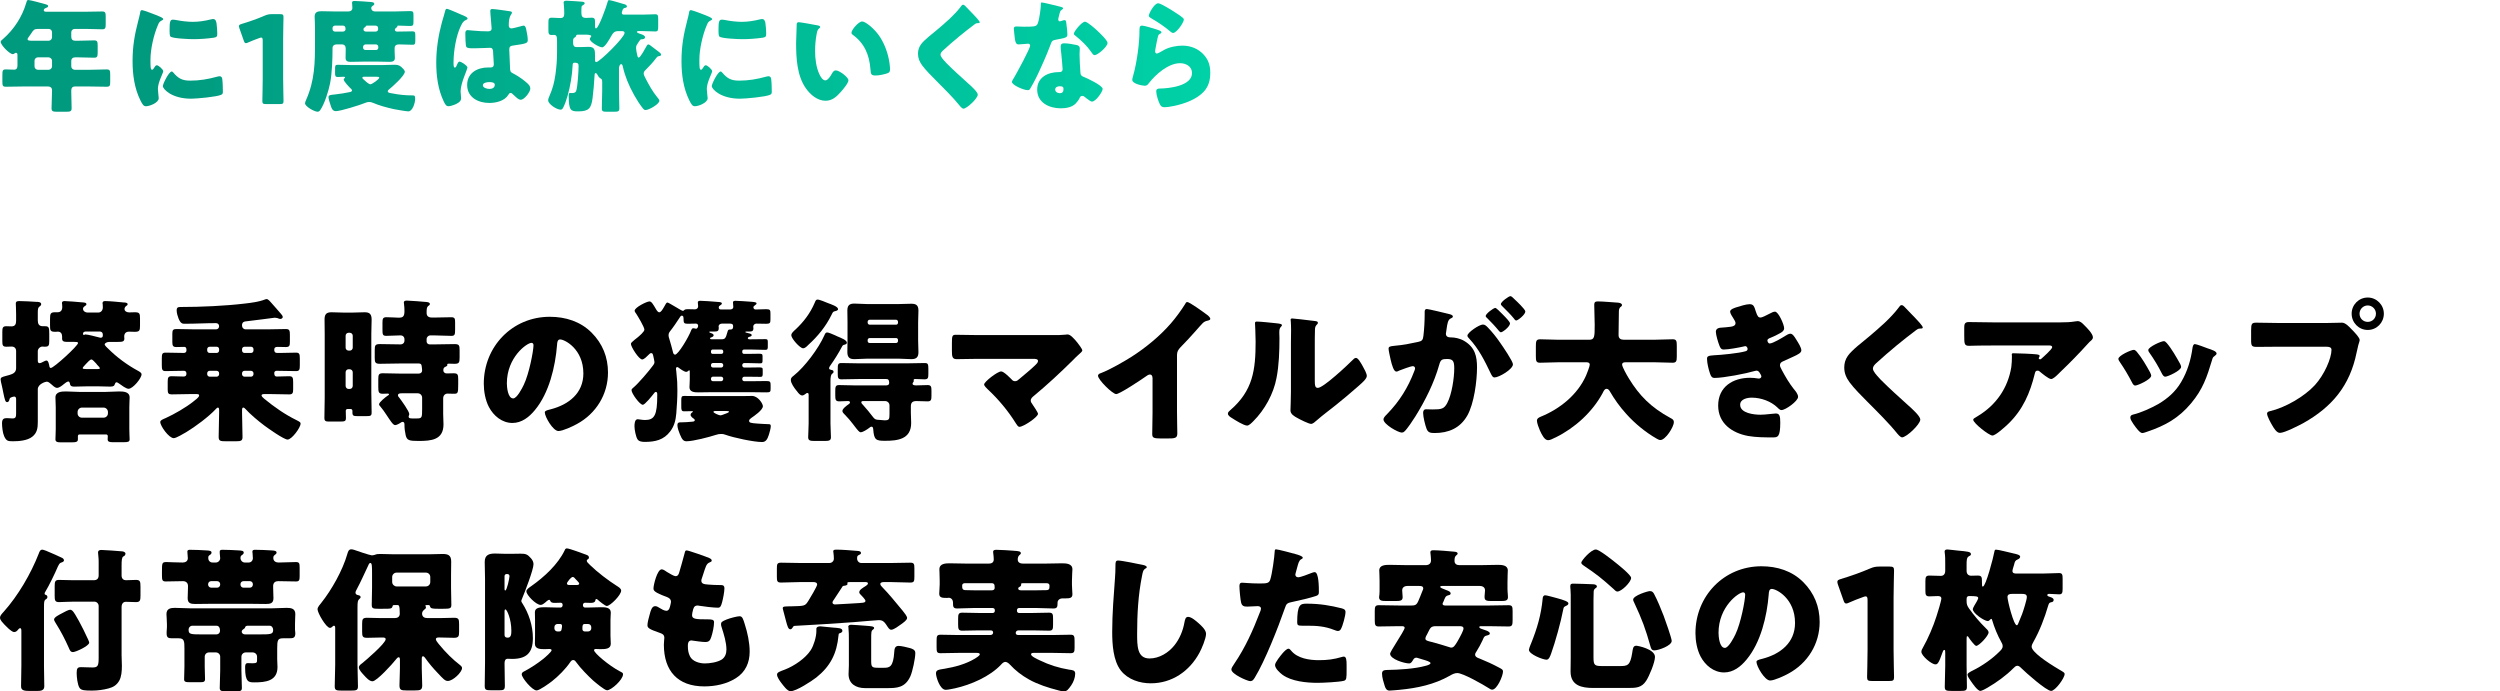 <?xml version="1.0" encoding="UTF-8"?>
<svg id="_レイヤー_72" data-name="レイヤー 72" xmlns="http://www.w3.org/2000/svg" xmlns:xlink="http://www.w3.org/1999/xlink" viewBox="0 0 452 125">
  <defs>
    <linearGradient id="_名称未設定グラデーション_9" data-name="名称未設定グラデーション 9" x1="218.815" y1="10.101" x2=".123" y2="10.101" gradientUnits="userSpaceOnUse">
      <stop offset="0" stop-color="#00d1a6"/>
      <stop offset=".879" stop-color="#009a7f"/>
    </linearGradient>
  </defs>
  <g>
    <path d="m15.905,69.846c-.84,0-1.68.056-2.492.056-.7,0-.729-.309-.784-.617-.056-.168-.112-.309-.28-.309-.252,0-.615.337-.812.478-.308.253-.812.673-1.231.673-.364,0-.813-.449-1.093-.702-.196-.168-.476-.421-.756-.421-.224,0-1.624.421-1.624,1.375v5.95c0,1.038-.111,1.937-1.008,2.638s-2.408.814-3.5.814c-.896,0-1.176-.056-1.568-.898-.279-.617-.392-1.712-.392-2.358,0-.786.336-.926.868-.926.308,0,.672.056,1.063.056.561,0,.616-.337.616-.898v-2.611c0-.224-.084-.449-.336-.449-.168,0-.364.084-.532.14-.28.112-.28.196-.364.477-.027.168-.168.394-.392.394-.336,0-.42-.421-.7-1.74-.084-.421-.168-.898-.308-1.459-.056-.224-.168-.673-.168-.898,0-.393.28-.449.98-.646.196-.056.393-.112.616-.168.644-.196,1.204-.449,1.204-1.235v-3.087c0-.506-.309-.814-.813-.814-.336,0-.644.028-.951.028-.645,0-.729-.253-.729-.983v-1.712c0-.729.084-1.01.729-1.01.308,0,.615.028.924.028.672,0,.84-.421.84-1.01v-1.179c0-.926-.056-1.712-.056-1.937,0-.421.308-.449.644-.449.84,0,2.184.084,3.052.141.28,0,.896,0,.896.421,0,.224-.196.337-.364.477-.224.168-.252.505-.252,1.095v1.375c0,.618.225,1.039.896,1.039h.42c.699,0,.756.253.756,1.375v1.235c0,.842-.057,1.094-.813,1.094-.195,0-.363-.028-.42-.028-.42,0-.84.393-.84.842v1.712c0,.197.057.449.309.449.195,0,.531-.168.728-.281.14-.056.364-.196.532-.196.363,0,.476.786.531,1.066,0,.113.112.281.252.281.532,0,4.929-4.013,4.929-4.518,0-.197-.364-.197-.645-.197h-1.176c-.7,0-1.063-.056-1.063-.589v-.365c0-.505-.225-.898-.756-.898-.168,0-.309.027-.477.027-.924,0-.952-.253-.952-1.206v-1.066c0-1.039.084-1.263.952-1.263h.42c.588,0,.84-.394.84-.954,0-.113-.027-.393-.027-.505-.028-.056-.028-.168-.028-.225,0-.28.252-.337.476-.337.588,0,2.408.168,3.08.225.364.028.868.028.868.337,0,.168-.14.253-.308.365s-.309.253-.309.477c0,.421.448.673.813.673h1.932c.504,0,.84-.393.84-.954,0-.14-.027-.421-.027-.561-.028-.056-.028-.14-.028-.197,0-.308.252-.365.476-.365.729,0,2.549.168,3.36.253.224,0,.7.028.7.309,0,.168-.141.253-.309.365-.14.112-.252.309-.252.505,0,.449.477.618.868.618.308,0,.644-.028.98-.028.868,0,.952.224.952,1.122v1.291c0,.87-.084,1.122-.925,1.122-.336,0-.7-.027-1.036-.027-.588,0-.896.308-.896.898,0,.113.028.225.028.337,0,.562-.336.618-1.176.618h-1.568c-.393,0-.813.225-.813.449,0,.196.504.673.672.813,1.484,1.488,3.416,2.919,5.293,3.929.363.197.699.394.699.674,0,.701-1.568,2.61-2.352,2.61-.448,0-1.288-.646-1.68-.926-.112-.084-.364-.253-.504-.253-.169,0-.253.224-.309.365-.056.196-.141.421-.784.421-.812,0-1.624-.056-2.436-.056h-1.624Zm-1.512,8.701c-.225,0-.309.14-.309.337v.533c0,.478-.28.562-1.288.562h-1.735c-.7,0-1.036-.084-1.036-.562,0-.308.056-1.234.056-1.852v-3.901c0-.646-.056-1.235-.056-1.796,0-1.066,1.147-1.095,1.932-1.095.812,0,1.596.085,2.408.085h4.732c.813,0,1.597-.085,2.408-.085.784,0,1.932.028,1.932,1.095,0,.337-.056,1.039-.056,1.796v3.901c0,.73.056,1.656.056,1.852,0,.478-.308.533-1.147.533h-1.876c-.588,0-.952-.056-.952-.533,0-.168.028-.365.028-.533,0-.225-.112-.337-.336-.337h-4.76Zm4.34-3.031c.42,0,.783-.337.783-.786v-.253c0-.421-.363-.786-.783-.786h-3.92c-.42,0-.784.365-.784.786v.253c0,.449.336.786.784.786h3.92Zm-1.204-8.785c.112,0,.532,0,.532-.14,0-.14-.252-.393-.504-.645-.084-.14-.196-.253-.28-.337-.168-.168-.532-.618-.757-.618-.224,0-.672.477-1.008.842-.084.113-.168.197-.252.281s-.308.308-.308.449.28.168.728.168h1.849Zm-2.017-6.792c-.279,0-.504.14-.504.393,0,.112.028.225.168.225.084,0,.141-.056.196-.084h.112c.392,0,1.876.393,2.324.505.111.028.279.084.392.084.336,0,.392-.197.392-.477,0-.533-.279-.617-.531-.646h-2.549Z"/>
    <path d="m43.76,58.873c0,.393.279.673.672.673h3.976c1.092,0,2.184-.056,3.276-.056.672,0,.728.281.728,1.151v1.123c0,.701-.056.982-.728.982-.504,0-.98-.028-1.484-.028-.42,0-.616.112-.616.533,0,.337.141.562.504.562h.561c.952,0,1.932-.056,2.884-.056.616,0,.672.309.672,1.066v1.179c0,.786-.056,1.094-.672,1.094-1.176,0-2.38-.056-3.556-.056-.196,0-.393.168-.393.365,0,.365.057.673.477.673.728,0,1.456-.056,2.212-.056.672,0,.728.28.728,1.151v1.123c0,.702-.056,1.01-.699,1.01-1.12,0-2.213-.056-3.305-.056h-1.176c-.224,0-.532,0-.532.253,0,.14.225.393.477.589,1.876,1.544,3.836,2.891,5.852,3.873.588.308.728.393.728.617,0,.73-1.596,2.891-2.352,2.891-.672,0-3.556-2.049-4.228-2.554-1.12-.842-2.492-1.992-3.444-3.031-.084-.084-.195-.197-.336-.197-.224,0-.224.309-.224.533v.421c0,1.459.084,2.919.084,4.378,0,.673-.309.758-1.177.758h-1.848c-.98,0-1.288-.056-1.288-.786,0-1.459.084-2.891.084-4.35v-.449c0-.365-.056-.505-.224-.505-.141,0-.28.168-.364.253-1.231,1.347-3.752,3.228-5.348,4.182-.448.253-1.82,1.094-2.269,1.094-.867,0-2.436-2.189-2.436-2.918,0-.337.448-.478,1.008-.73,1.54-.701,3.584-1.88,4.9-2.918.392-.309,1.119-.814,1.119-1.151,0-.225-.195-.253-.504-.253h-1.176c-1.092,0-2.184.056-3.275.056-.588,0-.729-.196-.729-.842v-1.403c0-.786.084-1.039.729-1.039.699,0,1.399.056,2.128.056.364,0,.532-.14.532-.533,0-.28-.141-.505-.448-.505-1.12,0-2.212.056-3.332.056-.616,0-.673-.308-.673-1.094v-1.179c0-.814.057-1.066.701-1.066,1.092,0,2.184.056,3.275.056.28,0,.477-.168.477-.421v-.197c0-.337-.168-.477-.393-.477-.477,0-.952.028-1.428.028-.588,0-.729-.224-.729-.87v-1.572c0-.618.141-.814.729-.814,1.092,0,2.184.056,3.275.056h3.92c.309,0,.532-.253.532-.561,0-.337-.224-.561-.56-.561-1.876,0-3.78.112-5.656.112-.392,0-.729,0-1.12-.954-.168-.421-.336-1.01-.336-1.459,0-.59.28-.618.784-.618,3.556,0,8.008-.197,11.508-.618,1.204-.14,2.576-.308,3.725-.758.084-.028.168-.056.252-.056.279,0,.672.477.84.674.615.673,1.203,1.375,1.791,2.049.141.14.28.365.28.533,0,.14-.195.337-.42.337-.196,0-.42-.112-.588-.168-.14-.028-.308-.056-.448-.056-.056,0-4.172.562-5.096.646-.447.027-.756.14-.812.645v.14Zm-5.853,3.817c-.252,0-.447.196-.447.449v.225c0,.253.195.449.447.449h1.26c.252,0,.448-.197.448-.449v-.225c0-.253-.168-.449-.448-.449h-1.26Zm0,4.35c-.252,0-.447.197-.447.449v.168c0,.224.195.449.447.449h1.26c.252,0,.448-.225.448-.449v-.168c0-.253-.168-.421-.448-.449h-1.26Zm6.301-4.35c-.253,0-.448.196-.448.449v.225c0,.253.195.449.448.449h1.176c.252,0,.447-.197.447-.449v-.225c0-.253-.195-.449-.447-.449h-1.176Zm0,4.35c-.253,0-.448.197-.448.449v.168c0,.224.195.449.448.449h1.176c.252,0,.447-.225.447-.449v-.168c0-.253-.195-.421-.447-.449h-1.176Z"/>
    <path d="m62.908,73.944c-.224,0-.392.084-.392.337,0,.421.027.842.027,1.263,0,.617-.168.674-1.119.674h-1.932c-.561,0-.841-.057-.841-.646,0-1.207.056-2.413.056-3.62v-11.563c0-.87-.027-1.768-.027-2.639,0-.898.308-1.291,1.232-1.291.699,0,1.399.056,2.1.056h1.82c.699,0,1.399-.056,2.1-.056.84,0,1.26.28,1.26,1.319,0,.87-.056,1.74-.056,2.611v10.581c0,1.207.056,2.414.056,3.621,0,.589-.195.645-.952.645h-1.624c-.672,0-.896-.056-.896-.645v-.309c0-.168-.112-.337-.336-.337h-.477Zm.337-10.552c.308,0,.531-.253.531-.533v-2.161c0-.28-.224-.533-.531-.533h-.225c-.308,0-.532.253-.532.533v2.161c0,.308.225.505.532.533h.225Zm-.225,3.367c-.308,0-.532.253-.532.562v2.441c0,.309.225.561.532.561h.225c.308,0,.531-.253.531-.561v-2.441c0-.309-.224-.533-.531-.562h-.225Zm15.54-9.346c1.008,0,2.044-.056,3.024-.056.644,0,.699.253.699.926v1.319c0,.87-.056,1.123-.672,1.123-1.036,0-2.044-.084-3.052-.084h-.756c-.364,0-.672.308-.672.673v.421c0,.309.252.533.56.533h.84c1.204,0,2.437-.056,3.641-.056.84,0,.924.225.924,1.095v1.347c0,.87-.084,1.123-.896,1.123-.363,0-.728-.028-1.092-.028-.084,0-.252.028-.252.168,0,.028.028.056.028.084,0,.197-.252.253-.393.337-.252.113-.336.281-.336.646,0,.308.28.533.588.533.421,0,.868-.028,1.288-.028.756,0,.813.28.813,1.122v.87c0,1.656-.057,1.712-.84,1.712-.252,0-.616-.028-1.092-.028-.393,0-.785.28-.785.87v2.835c0,.617.057,1.235.057,1.852,0,2.835-2.24,3.003-4.508,3.003-1.708,0-2.101-.113-2.324-1.011-.141-.617-.225-1.263-.225-1.908v-.113c0-.168-.084-.421-.308-.421-.14,0-.224.056-.364.14-.224.168-.756.449-1.008.449-.392,0-.84-.758-1.596-1.88-.252-.393-.756-1.123-1.064-1.459-.111-.14-.252-.253-.252-.421,0-.393,1.232-1.347,1.568-1.572.084-.056.225-.112.225-.225,0-.112-.112-.14-.196-.14-.309,0-.616.028-.925.028-.756,0-.812-.309-.812-1.263v-1.319c0-.87.084-1.122.812-1.122,1.009,0,1.988.056,2.969.056h3.556c.336,0,.588-.224.588-.561,0-.197-.056-.646-.084-.814-.028-.308-.196-.449-.504-.449h-3.388c-1.232,0-2.437.056-3.641.056-.84,0-.951-.225-.951-1.067v-1.375c0-.898.084-1.122.951-1.122,1.204,0,2.408.056,3.641.056h.056c.448,0,.728-.281.728-.702v-.197c0-.449-.279-.729-.728-.729-.84,0-1.68.084-2.548.084-.645,0-.7-.225-.7-1.095v-1.235c0-.758.056-1.039.729-1.039.98,0,1.68.084,2.184.084.784,0,1.063-.196,1.063-1.207,0-.365-.027-.954-.084-1.291,0-.056-.027-.168-.027-.225,0-.337.308-.365.56-.365.561,0,2.912.197,3.528.253.196.028.616.057.616.365,0,.168-.168.281-.308.365-.253.196-.28.533-.28,1.291,0,.393.224.786.924.786h.504Zm-2.24,14.482c0-.421-.336-.786-.784-.786h-2.912c-.308,0-.672.028-.672.365,0,.168.141.337.252.449.364.477,1.793,2.441,1.793,2.947,0,.168-.112.28-.112.449,0,.309.28.337.672.337h.784c.951,0,.98-.14.98-1.712v-2.049Z"/>
    <path d="m106.957,60.136c1.987,1.992,2.967,4.434,2.967,7.213,0,3.957-2.155,7.437-5.627,9.318-.7.393-2.549,1.263-3.332,1.263-.98,0-2.465-2.582-2.465-3.368,0-.253.252-.365,1.064-.561,3.248-.842,5.908-2.891,5.908-6.483,0-4.406-3.36-6.147-4.2-6.147-.476,0-.532.506-.56,1.011-.309,3.901-1.429,8.672-4.004,11.76-1.036,1.263-2.381,2.33-4.061,2.33-1.876,0-3.416-1.291-4.256-2.891-.645-1.235-.924-2.834-.924-4.21,0-6.736,5.18-12.097,11.928-12.097,2.856,0,5.544.842,7.561,2.863Zm-15.317,9.177c0,.673.168,2.722,1.148,2.722.672,0,1.623-1.852,1.903-2.442.98-2.02,1.765-6.175,1.765-7.185,0-.224-.112-.421-.364-.421-.813,0-4.452,2.582-4.452,7.325Z"/>
    <path d="m134.204,68.555c0,.197.141.365.364.365h1.651c.784,0,1.597-.028,2.381-.028.672,0,.728.169.728.786v.561c0,.59-.056.702-.756.702-.784,0-1.568-.028-2.353-.028h-7.896c-.7,0-1.399.028-2.1.028-.645,0-1.568-.056-1.568-.926,0-.308.056-.813.056-1.403v-1.403c0-.197-.027-.253-.111-.253s-.141.084-.196.14c-.084.057-.224.141-.336.141-.336,0-1.092-.533-1.372-.758-.112-.084-.168-.112-.252-.112-.141,0-.225.14-.225.253,0,.224.028.308.057.533.168,1.544.196,2.301.196,3.396,0,1.403-.085,2.806-.196,4.182-.112,1.235-.336,2.246-1.092,3.256-1.176,1.572-2.744,1.909-4.62,1.909-.42,0-1.036-.056-1.288-.449-.309-.449-.561-1.768-.561-2.358,0-.421.028-1.291.589-1.291.195,0,.784.14,1.315.14,1.708,0,2.212-.87,2.212-4.434v-.225c0-.168-.028-.421-.252-.421-.168,0-.336.253-.42.365-.28.365-1.567,1.965-1.932,1.965-.56,0-2.044-2.049-2.044-2.638,0-.197.14-.309.279-.421.98-.814,2.857-3.032,3.641-4.098.14-.197.224-.337.224-.589,0-.141-.168-.899-.224-1.123-.057-.253-.112-.477-.364-.477-.168,0-.28.112-.392.225-.336.337-.896.926-1.232.926-.616,0-2.044-2.301-2.044-2.806,0-.197.196-.365.672-.758.168-.112.336-.253.532-.421.308-.253,1.232-1.038,1.232-1.403,0-.477-1.177-2.414-1.484-2.891-.112-.14-.28-.365-.28-.533,0-.589,2.185-1.684,2.689-1.684.363,0,.644.505,1.176,1.403.111.197.336.562.588.562.309,0,.588-.506.84-.926l.112-.196c.196-.365.336-.646.532-.646.111,0,.728.365,1.344.73.644.393,1.316.786,1.456.786.084,0,.168-.084.224-.141.141-.168.477-.168.7-.168.42,0,.84.028,1.26.028.308,0,.561-.225.561-.533,0-.112-.057-.589-.057-.729,0-.253.28-.281.448-.281.532,0,2.128.113,2.716.168.112,0,.224.028.336.028.505.027.841.056.841.28,0,.14-.057.196-.28.337-.14.084-.28.168-.28.393,0,.28.196.365.448.365h1.567c.309,0,.616-.112.616-.477,0-.196-.056-.645-.056-.813,0-.253.279-.281.447-.281.448,0,2.156.113,2.828.168.645.056.98.084.98.309,0,.112-.028.14-.252.309-.225.168-.309.224-.309.393,0,.225.168.393.393.393.645,0,1.26-.056,1.904-.056.728,0,.783.168.783.786v1.066c0,.618-.084.786-.756.786-.588,0-1.203-.028-1.792-.028-.28,0-.56.224-.56.505v.14c.027.056.027.14.027.197,0,.505-.252.589-.728.589h-.504c-.056,0-.224,0-.224.084s.084.113.588.225c.42.084.56.196.56.337,0,.168-.196.253-.336.28-.364.113-.364.197-.364.281,0,.168.168.196.28.196h.392c.84,0,1.652-.028,2.492-.028.42,0,.448.14.448.589v.702c0,.477-.028.645-.448.645-.84,0-1.68-.056-2.492-.056h-1.371c-.168,0-.309.14-.309.308v.169c0,.168.141.309.309.309h.615c1.036,0,1.681-.028,2.072-.028.588,0,.672.056.672.477v.674c0,.449-.027.589-.42.589-.784,0-1.54-.056-2.324-.056h-.56c-.196,0-.364.168-.364.365v.084c0,.197.168.365.364.365h.588c1.036,0,1.68-.028,2.101-.028.588,0,.644.084.644.478v.645c0,.449-.056.589-.42.589-.784,0-1.54-.028-2.324-.028h-.588c-.196,0-.364.168-.364.365v.084Zm-7.98-9.655c0-.168-.112-.393-.393-.393-.476,0-.98.028-1.456.028-.615,0-.783-.112-.783-.646,0-.505,0-.814-.336-.814-.141,0-.225.112-.309.253-.42.646-1.316,1.992-1.792,2.554-.196.253-.28.449-.28.758,0,.224.057.393.141.645.168.533.504,1.74.644,2.33.056.281.168.505.392.505.561,0,2.437-3.115,2.94-4.463.084-.168.14-.308.364-.308.111,0,.252.028.336.056.056.028.111.028.14.028.252,0,.393-.309.393-.533Zm7.84,12.714c.644,0,1.288-.028,1.903-.028,1.064,0,1.961,1.375,1.961,1.852,0,.702-1.568,1.768-2.101,2.133-.168.113-.392.309-.392.505,0,.365.336.421,1.512.506.7.056,1.344.084,2.1.112.225,0,.309.113.309.365,0,.365-.225,1.179-.336,1.515-.252.786-.532,1.347-1.232,1.347-1.512,0-5.18-.786-6.636-1.319-.28-.113-.476-.14-.784-.14-.308,0-.644.056-.952.168-1.204.393-4.088,1.151-5.292,1.151-.504,0-.783-.224-1.203-1.263-.196-.477-.448-1.151-.448-1.656,0-.393.168-.505.56-.505h.225c.56,0,1.26-.056,1.848-.112.252-.028.504-.028.504-.28,0-.113-.112-.225-.196-.281-.196-.113-.56-.421-.56-.673,0-.14.111-.337.252-.421.084-.056.168-.113.168-.168,0-.084-.084-.084-.168-.084-.477,0-.952.027-1.428.027-.448,0-.504-.224-.504-.842v-1.179c0-.561.056-.758.504-.758.783,0,1.567.028,2.352.028h8.036Zm-2.128-12.04h.195c.336,0,.42-.253.42-.561,0-.505-.308-.505-.728-.505h-1.231c-.504,0-.673.308-.673.505,0,.056.028.084.028.14v.197c0,.505-.252.589-.729.589h-.783c-.057,0-.196,0-.196.084s.084.113.224.168c.393.14.561.225.561.421,0,.253-.336.365-.532.421-.056.028-.112.084-.112.14,0,.14.112.168.28.168h1.765c.644,0,.783-.14,1.092-1.291.084-.309.14-.478.42-.478Zm-1.512,4.407c.195,0,.336-.14.336-.309v-.169c0-.168-.141-.308-.336-.308h-1.568c-.168,0-.309.14-.309.308v.169c0,.168.112.309.309.309h1.568Zm-.028,2.47c.196,0,.364-.168.364-.365v-.084c0-.196-.168-.365-.364-.365h-1.513c-.195,0-.336.168-.336.365v.084c0,.225.141.337.336.365h1.513Zm.364,2.02c0-.196-.168-.365-.364-.365h-1.513c-.195,0-.336.168-.336.365v.084c0,.197.141.365.336.365h1.513c.196,0,.336-.168.364-.365v-.084Zm-1.457,5.838c-.168,0-.308.028-.308.168,0,.197,1.009.618,1.232.618.196,0,.476-.113.616-.168.476-.168.951-.337.951-.477,0-.112-.111-.14-.504-.14h-1.988Z"/>
    <path d="m150.15,76.526c0,.87.084,1.852.084,2.526,0,.617-.364.674-1.204.674h-1.68c-.868,0-1.232-.057-1.232-.674,0-.589.084-1.656.084-2.526v-5.108c0-.197-.027-.365-.224-.365-.14,0-.252.084-.336.168-.168.113-.393.281-.589.281-.392,0-.728-.449-.951-.758-.057-.057-.112-.113-.141-.168-.363-.449-.98-1.291-.98-1.88,0-.394.252-.562.532-.786,1.987-1.572,4.48-4.912,5.516-7.241.14-.309.225-.561.504-.561.28,0,.924.281,1.428.505.168.084.309.14.42.197.784.337,1.736.673,1.736,1.179,0,.197-.308.309-.448.337-.252.056-.308.113-.448.365-.56,1.094-1.455,2.498-2.155,3.48-.084.14-.168.253-.168.393,0,.225.168.253.364.309.195.028.447.084.447.337,0,.197-.14.281-.279.393-.252.225-.28.786-.28,1.347v7.577Zm-.448-21.723c.588.225,1.82.618,1.82,1.094,0,.225-.364.337-.561.365-.363.084-.392.197-.615.646-1.008,2.077-2.492,3.901-4.2,5.445-.252.253-.588.617-.952.617-.561,0-2.128-1.768-2.128-2.358,0-.393.448-.758.728-1.01,1.484-1.375,2.689-2.947,3.5-4.855.141-.337.225-.59.504-.59.393,0,1.484.477,1.904.646Zm10.529,14.875c.28,0,.532-.112.532-.421,0-.702-.28-.73-.588-.73h-4.873c-1.063,0-2.1.056-3.164.056-.644,0-.672-.309-.672-1.066v-.786c0-.814.028-1.094.672-1.094,1.064,0,2.101.056,3.164.056h8.736c1.036,0,2.072-.056,3.137-.056.588,0,.672.168.672,1.066v.87c0,.758-.057,1.01-.7,1.01-.532,0-1.093-.056-1.624-.056-.252,0-.336.028-.336.225,0,.056.027.113.027.14,0,.084-.056.141-.111.225-.057.084-.112.14-.112.253,0,.308.476.308.7.308.672,0,1.372-.056,2.044-.056.616,0,.672.337.672.982v.954c0,.702-.056,1.01-.7,1.01-.672,0-1.344-.056-2.016-.056-.729,0-1.008.281-1.008.982v1.151c0,.589.056,1.207.056,1.825,0,2.946-2.437,3.227-4.732,3.227-1.625,0-1.988-.14-2.129-2.105-.027-.196-.056-.449-.308-.449-.168,0-.308.14-.42.224-.336.253-1.12.786-1.54.786-.252,0-.532-.365-1.036-1.01-.112-.14-.224-.309-.364-.477-.42-.561-.951-1.179-1.428-1.656-.196-.197-.477-.449-.477-.702,0-.421.813-1.01,1.148-1.235.112-.084.225-.168.225-.309,0-.224-.225-.253-.393-.253-.532,0-1.036.056-1.54.056-.672,0-.728-.308-.728-1.094v-.729c0-.758.027-1.123.672-1.123.896,0,1.764.056,2.66.056h5.88Zm2.323-14.706c.729,0,1.457-.056,2.185-.056.812,0,1.315.196,1.315,1.234,0,.702-.056,1.432-.056,2.133v3.255c0,.73.056,1.432.056,2.133,0,.926-.392,1.263-1.287,1.263-.729,0-1.484-.084-2.213-.084h-5.852c-.729,0-1.456.084-2.212.084-.784,0-1.288-.225-1.288-1.263,0-.702.028-1.403.028-2.133v-3.255c0-.702-.028-1.432-.028-2.133,0-.926.364-1.263,1.26-1.263.756,0,1.484.084,2.24.084h5.852Zm-1.735,18.327c0-.449-.364-.786-.784-.786h-3.948c-.168,0-.364.028-.364.225,0,.168.196.365.337.505.504.561,1.315,1.516,1.764,2.133.196.253.364.449.728.506.196.027,1.177.112,1.372.112.813,0,.896-.168.896-1.122v-1.572Zm1.54-15.127c0-.197-.168-.365-.364-.365h-4.76c-.196,0-.364.168-.364.365v.168c0,.196.168.365.364.365h4.76c.224,0,.364-.14.364-.365v-.168Zm0,3.311c0-.225-.141-.365-.364-.365h-4.76c-.196,0-.364.168-.364.365v.168c0,.225.168.365.364.365h4.76c.196,0,.364-.14.364-.365v-.168Z"/>
    <path d="m190.418,60.585c.756,0,1.54,0,2.296-.084.084-.028.224-.028.336-.028.477,0,1.12.729,1.708,1.431.196.253.924,1.179.924,1.459,0,.168-.279.421-.728.814-.28.253-.616.561-.952.926-2.268,2.245-4.62,4.434-7.056,6.455-.28.225-.588.477-.588.87,0,.253.168.477.308.673.196.281,1.008,1.488,1.008,1.712,0,.589-2.632,2.358-3.359,2.358-.252,0-.477-.365-.616-.589-1.429-2.302-3.192-4.406-5.152-6.231-.196-.196-.616-.589-.616-.842,0-.477,2.408-2.357,3.08-2.357.477,0,1.54,1.094,1.904,1.459.168.196.336.309.616.309.336,0,.532-.197.756-.393.98-.842,1.987-1.627,2.912-2.526.168-.168.476-.449.476-.729,0-.365-.42-.394-.924-.394h-10.024c-1.232,0-2.66.056-3.78.056-.784,0-.84-.505-.84-1.516v-1.347c0-1.347.056-1.544.728-1.544,1.316,0,2.604.056,3.893.056h13.692Z"/>
    <path d="m212.804,74.533c0,.758.028,1.516.028,2.273,0,.505.027,1.039.027,1.572,0,.87-.476.898-1.875.898h-1.148c-1.316,0-1.512-.168-1.512-.814,0-1.263.056-2.526.056-3.789v-6.259c0-.421-.14-.702-.504-.702-.252,0-.616.281-.812.421-.757.533-4.62,3.116-5.265,3.116-.644,0-3.276-2.582-3.276-3.312,0-.309.337-.421.589-.505,1.483-.561,4.088-2.049,5.46-2.919,2.548-1.628,5.151-3.761,7.14-6.062.812-.926,1.933-2.442,2.576-3.508.056-.14.168-.337.364-.337.42,0,2.772,1.712,3.611,2.33.336.253.561.533.561.702,0,.196-.196.253-.364.308-.392.084-.7.168-1.008.478-.672.673-1.904,2.217-4.004,4.35-.448.477-.645.813-.645,1.431v10.328Z"/>
    <path d="m230.794,58.452c.532.056.98.112.98.337,0,.112-.111.225-.168.28-.252.281-.308.477-.308,1.067,0,.337.028.673.028,1.01,0,2.33-.084,4.911-.532,7.185-.532,2.863-2.128,5.754-4.172,7.803-.308.308-.784.813-1.148.813-.588,0-2.155-.982-2.716-1.347-.279-.168-.756-.449-.756-.814,0-.253.225-.449.42-.617,4.116-3.537,4.592-7.297,4.592-12.405,0-1.291-.111-3.228-.111-3.34,0-.253.14-.281.363-.281.588,0,2.801.225,3.528.309Zm6.916,10.132c0,1.151.056,1.544.56,1.544,1.008,0,5.404-4.154,6.301-5.052.14-.14.336-.365.588-.365.392,0,.867.87,1.231,1.516.224.393.729,1.291.729,1.74,0,.505-.813,1.207-1.316,1.656-.084.084-.196.168-.252.224-1.315,1.151-2.632,2.273-4.004,3.368-1.147.926-2.353,1.796-3.472,2.778-.28.253-.7.646-1.036.646-.42,0-2.101-.842-2.521-1.095-.476-.253-1.203-.673-1.203-1.319,0-.561.084-1.825.084-3.396v-8.813c0-.562.027-1.488.027-2.358,0-.645-.027-1.263-.056-1.628-.028-.084-.028-.14-.028-.224,0-.197.141-.225.309-.225.056,0,1.203.112,1.428.14.447.056,2.408.281,2.8.337.224.056.392.084.392.309,0,.168-.14.28-.252.393-.279.28-.279.701-.279,1.066-.028.842-.028,1.685-.028,2.526v6.23Z"/>
    <path d="m257.58,56.402c0-.28.056-.533.392-.533.28,0,3.444.758,3.977.898.224.056.728.168.728.449,0,.196-.196.28-.448.393-.447.225-.56.983-.672,1.768l-.056.393c-.028.168-.084.477-.084.561,0,.646.588.673.952.673.615,0,1.567.168,2.324.617,1.987,1.151,2.352,2.807,2.352,4.799,0,2.47-.532,6.568-1.764,8.729-1.289,2.246-3.36,3.144-5.908,3.144-.813,0-1.204-.112-1.456-.786-.252-.646-.616-2.161-.616-2.834,0-.365.112-.674.532-.674.392,0,.784.028,1.176.028,1.651,0,2.101-.112,2.66-1.179.812-1.515,1.26-4.518,1.26-6.23,0-1.291-.196-1.712-1.288-1.712-.924,0-1.176.112-1.428,1.039-.924,3.284-2.52,6.455-4.313,9.346-.363.59-1.512,2.329-1.987,2.723-.141.14-.28.196-.477.196-.644,0-3.304-1.487-3.304-2.386,0-.28.252-.561.7-1.01,2.155-2.217,3.752-4.743,4.872-7.718.056-.14.14-.337.14-.477,0-.281-.168-.421-.448-.421-.279,0-2.044.645-2.38.786-.168.084-.364.196-.56.196-.448,0-.784-1.094-1.036-2.189-.168-.73-.364-1.656-.364-1.937,0-.365.196-.449,1.036-.533,1.82-.168,2.548-.337,4.284-.702.728-.14.896-.365.98-1.123.141-1.151.225-2.694.225-3.873v-.421Zm11.396,2.779c.84.87,1.54,1.74,2.268,2.806.421.589,2.297,3.34,2.297,3.873,0,.926-2.549,2.385-3.332,2.385-.309,0-.448-.253-.7-.758-1.063-2.217-2.128-4.407-3.892-6.287-.141-.14-.309-.337-.309-.505,0-.589,2.156-2.02,2.8-2.02.364,0,.616.253.868.505Zm2.744-2.301c.729.729,1.288,1.347,1.288,1.599,0,.561-1.316,1.6-1.652,1.6-.112,0-.28-.169-.42-.337-.616-.758-1.315-1.487-2.016-2.189-.168-.14-.308-.281-.308-.421,0-.393,1.399-1.459,1.735-1.459.196,0,.868.702,1.372,1.207Zm2.044-2.835c.392.365,2.017,1.88,2.017,2.273,0,.562-1.345,1.628-1.652,1.628-.168,0-.336-.224-.42-.365-.616-.758-1.344-1.459-2.044-2.161-.112-.113-.309-.281-.309-.449,0-.393,1.429-1.431,1.736-1.431.196,0,.588.421.672.505Z"/>
    <path d="m292.692,56.402c0,1.404-.056,2.779-.056,4.182,0,.617.393.842.952.842h5.487c1.093,0,2.213-.084,3.332-.084.672,0,.757.28.757,1.151v1.937c0,.842-.085,1.151-.757,1.151-1.092,0-2.211-.084-3.332-.084h-5.096c-.252,0-.699,0-.699.421,0,.393.812,1.852,1.231,2.526,1.876,3.059,3.948,5.192,7.504,7.129.364.197.616.309.616.758,0,.87-1.512,3.228-2.436,3.228-.225,0-.477-.141-.673-.253-2.016-1.151-3.948-2.75-5.487-4.462-1.148-1.263-2.156-2.666-2.996-4.126-.112-.197-.309-.421-.561-.421-.392,0-.588.505-.728.786-1.876,3.452-5.013,6.286-8.485,7.998-.056.028-.14.056-.196.084-.363.197-.84.421-1.176.421-.615,0-1.092-.898-1.483-1.768-.168-.393-.532-1.319-.532-1.74,0-.449.392-.617.729-.758,3.443-1.403,6.608-3.957,8.148-7.409.14-.309.672-1.684.672-1.965,0-.449-.42-.449-.728-.449h-4.9c-1.12,0-2.24.084-3.359.084-.701,0-.757-.308-.757-1.235v-1.712c0-.954.056-1.291.784-1.291,1.092,0,2.212.084,3.332.084h5.516c.98,0,1.008-.505,1.008-2.694,0-1.207-.084-2.414-.084-3.648,0-.478.225-.589.673-.589.868,0,2.688.168,3.64.224.252.028.7.113.7.421,0,.168-.084.253-.224.337-.309.225-.337.618-.337.926Z"/>
    <path d="m317.45,56.318c.308.954.504,1.095.868,1.095.252,0,1.036-.393,1.568-.673.447-.253.783-.393,1.035-.393.616,0,1.652,2.33,1.652,3.003,0,.449-.363.673-.7.87-.56.337-1.147.589-1.735.842-.225.084-.588.224-.588.477,0,.168.111.562.42.562.56,0,2.324-1.067,2.856-1.404.196-.14.616-.365.868-.365.42,0,.756.561,1.036,1.01.476.758.952,1.516.952,1.992,0,.449-.532.73-1.513,1.179-.588.28-1.203.561-1.791.814-.337.14-.561.337-.561.702,0,.224.112.449.336.87.645,1.206,1.316,2.357,2.156,3.424.308.365.783.926.783,1.432,0,.758-2.268,2.385-2.995,2.385-.252,0-.421-.14-.784-.505-1.092-1.039-2.857-1.74-4.592-1.74-.813,0-2.101.253-2.101,1.291,0,1.544,2.548,1.796,3.668,1.796.337,0,1.232-.056,1.849-.14.308-.028.783-.084.924-.084.672,0,.812.449.812,1.628,0,2.666-.476,2.694-1.315,2.694-1.484,0-3.024,0-4.481-.253-2.912-.533-5.432-2.273-5.432-5.501,0-3.396,2.66-5.024,5.768-5.024.504,0,1.008.056,1.512.14h.112c.168,0,.42-.14.42-.393,0-.14-.195-.477-.308-.645-.141-.225-.309-.394-.588-.394-.057,0-.168.028-.28.057-1.596.477-5.655,1.263-7.28,1.263-.504,0-.672-.309-.84-.814-.252-.73-.531-1.88-.531-2.639,0-.393.111-.589,1.26-.645,1.288-.056,4.508-.365,5.712-.73.224-.056.364-.196.364-.421,0-.224-.196-.505-.42-.505-.057,0-.252.056-.364.084-.841.197-2.716.533-3.528.533-.476,0-.616-.281-.784-.702-.224-.561-.644-1.936-.644-2.498,0-.421.252-.729,1.008-.758.42-.028,1.176-.084,1.736-.168.504-.084.812-.253.812-.673,0-.224-.252-.618-.392-.842-.168-.253-.588-.898-.588-1.207,0-.449.867-.702,1.231-.814.616-.196,1.681-.533,2.296-.533.729,0,.84.421,1.12,1.319Z"/>
    <path d="m344.278,55.421c.476.505.952,1.01,1.428,1.487l.309.309c.56.589,1.623,1.684,1.623,1.992,0,.168-.168.196-.504.196-.308,0-.476.113-.699.281-1.204.898-2.324,1.796-3.5,2.751-1.288,1.066-2.549,2.161-3.78,3.284-.252.253-.532.533-.532.926,0,.477.672,1.207,1.148,1.712.084.112.168.196.252.28,1.567,1.572,3.22,3.059,4.871,4.547.896.786,2.297,2.077,2.297,2.666,0,.87-2.521,3.227-3.305,3.227-.168,0-.504-.253-.867-.701-1.484-1.852-3.557-3.901-5.488-5.837-1.008-1.011-2.296-2.302-3.108-3.396-.616-.842-.98-1.656-.98-2.694,0-.786.195-1.459.644-2.105.757-1.095,2.773-2.582,3.892-3.536,1.82-1.544,3.893-3.312,5.32-5.22.141-.197.28-.421.504-.421.196,0,.364.14.477.253Z"/>
    <path d="m363.057,76.666c-.477.449-2.24,2.077-2.828,2.077-.615,0-3.472-2.245-3.472-2.862,0-.169.224-.309.812-.646,3.36-2.02,5.461-5.108,6.076-8.868.084-.589.112-1.375.112-2.049,0-.056-.028-.084-.028-.14,0-.225.028-.309.28-.309.812,0,3.556.113,4.2.197.476.056.56.168.56.308,0,.084-.084.168-.112.253-.027.028-.056.084-.056.113,0,.14.112.224.252.224.084,0,.14-.028.196-.084.224-.196,1.988-1.74,1.988-2.105,0-.168-.141-.309-.448-.309h-10.332c-1.036,0-2.044,0-3.052.028-.393,0-.784.028-1.176.028-.869,0-.896-.309-.896-1.88v-1.432c0-.617.111-.982.813-.982,1.428,0,2.856.056,4.312.056h12.32c.868,0,1.765-.028,2.576-.169.141-.027.336-.056.477-.056.504,0,.84.365,1.203.73.477.477,1.568,1.544,1.568,2.217,0,.309-.308.561-.588.786-.111.113-.308.309-.392.421-1.597,1.768-3.248,3.452-4.956,5.08l-.252.253c-.504.505-1.036.982-1.372.982-.448,0-1.681-1.038-2.156-1.432-.084-.056-.168-.084-.28-.084-.336,0-.42.168-.504.506-.867,3.536-2.156,6.568-4.844,9.149Z"/>
    <path d="m388.717,67.292c.14.281.224.505.224.618,0,.701-2.463,1.796-2.883,1.796-.309,0-.477-.337-.589-.561-.672-1.291-1.399-2.526-2.212-3.704-.111-.168-.252-.365-.252-.562,0-.589,2.296-1.628,2.8-1.628.141,0,.364.141.561.394.896,1.066,1.651,2.385,2.352,3.648Zm10.388-4.322c.84.28,1.652.533,1.652.954,0,.14-.14.28-.363.449-.253.197-.309.197-.449.702-.951,3.143-1.651,5.276-3.808,7.858-2.239,2.666-4.648,4.013-7.896,5.108-.225.084-.7.253-.924.253-.448,0-1.176-1.039-1.456-1.432-.028-.056-.084-.112-.141-.196-.224-.337-.56-.842-.56-1.151,0-.365.195-.477.504-.561,1.428-.337,3.275-1.179,4.565-1.908,1.707-1.011,3.107-2.246,4.115-3.958,1.148-1.936,1.764-4.013,2.072-6.259.056-.253.14-.617.42-.617s1.904.617,2.268.758Zm-7.363-.954c.896,1.038,1.764,2.582,2.436,3.789.112.225.168.421.168.533,0,.673-2.436,1.768-2.856,1.768-.309,0-.477-.309-.616-.561-.672-1.347-1.4-2.554-2.269-3.789-.111-.14-.195-.28-.195-.477,0-.533,2.296-1.599,2.828-1.599.14,0,.336.14.504.337Z"/>
    <path d="m420.78,58.395c.868,0,2.101-.056,2.66-.056.616,0,1.316.758,1.736,1.206l.224.225c.448.477,1.232,1.291,1.232,1.712,0,.168-.196.702-.252.926-.112.477-.196.87-.309,1.347-1.203,5.95-4.424,9.823-9.632,12.742-.84.449-3.388,1.768-4.228,1.768-.616,0-1.12-.899-1.4-1.375-.252-.421-.924-1.628-.924-2.105,0-.309.28-.393.532-.449,2.716-.618,6.216-2.639,8.092-4.687,1.735-1.88,3.024-4.884,3.024-6.399,0-.505-.504-.561-.952-.561h-8.904c-1.204,0-2.38.028-3.584.028-.952,0-1.092-.112-1.092-1.206v-1.825c0-1.179.14-1.347.952-1.347,1.26,0,2.548.056,3.808.056h9.016Zm10.22-1.684c0,1.628-1.287,2.946-2.911,2.946s-2.912-1.319-2.912-2.946c0-1.6,1.288-2.919,2.912-2.919,1.596,0,2.911,1.319,2.911,2.919Zm-4.396,0c0,.842.644,1.487,1.484,1.487.812,0,1.483-.645,1.483-1.487,0-.814-.672-1.488-1.483-1.488-.813,0-1.484.673-1.484,1.488Z"/>
    <path d="m7.952,120.313c0,1.263.056,2.526.056,3.761,0,.533-.279.842-1.119.842h-1.765c-1.063,0-1.315-.281-1.315-.87,0-1.235.056-2.47.056-3.733v-6.09c0-.365,0-.646-.224-.646-.141,0-.28.14-.364.253-.168.225-.393.449-.729.449-.476,0-1.68-1.235-2.239-1.908-.196-.253-.309-.477-.309-.702,0-.337.309-.673.672-1.066,2.605-2.919,4.9-6.848,6.328-10.496.112-.309.252-.73.645-.73.111,0,.363.084.672.197.924.365,2.436,1.066,2.912,1.291.168.084.336.253.336.449,0,.253-.364.365-.561.421-.224.056-.447.477-.531.673-.532,1.263-1.625,3.508-2.324,4.659-.057.084-.084.168-.084.28,0,.14.111.168.252.225.168.056.252.196.252.365,0,.253-.141.337-.336.449-.252.197-.28.449-.28,1.403v10.525Zm5.18-9.851c.42.421,1.681,2.694,2.828,5.22.112.253.168.421.168.505,0,.589-2.436,1.712-2.94,1.712-.476,0-.588-.421-.756-.786-.672-1.515-1.428-2.975-2.296-4.35-.111-.197-.364-.562-.364-.758,0-.421.953-.87,1.484-1.151.309-.168,1.12-.618,1.428-.618.141,0,.28.057.448.225Zm8.849,7.942c0,.589.056,1.291.056,1.992,0,.982-.084,1.965-.476,2.666-.448.786-1.064,1.179-1.933,1.404-.924.253-2.016.393-2.968.393-1.288,0-1.96-.027-2.268-.477-.393-.561-.532-2.049-.532-2.722,0-.87.196-1.039.812-1.039.561,0,1.428.056,2.044.056.952,0,1.12-.28,1.12-1.712v-9.402c0-.421-.336-.786-.784-.786h-3.696c-1.008,0-2.043.084-2.688.084-.7,0-.784-.309-.784-1.095v-1.796c0-.813.084-1.123.784-1.123.756,0,1.68.057,2.688.057h3.584c.589,0,.896-.281.896-.899v-2.498c0-.758-.111-1.263-.111-1.599,0-.393.279-.477.615-.477.504,0,3.164.196,3.752.253.252.027.588.14.588.421,0,.337-.279.449-.392.505-.28.168-.308.786-.308,1.656v1.796c0,.589.392.842.756.842.615,0,1.231-.057,1.848-.057.756,0,.813.309.813,1.263v1.544c0,.87-.057,1.207-.813,1.207-.616,0-1.232-.056-1.848-.056-.309,0-.756.197-.756.954v8.644Z"/>
    <path d="m49.385,106.168c0,.786.056,1.375.056,1.992,0,.954-.615,1.039-1.399,1.039-.841,0-1.681-.028-2.521-.028h-7.699c-.813,0-1.652.028-2.492.028-.784,0-1.4-.084-1.4-1.039,0-.617.057-1.206.057-1.992v-.309c0-.253-.196-.786-.896-.786-1.036,0-2.072.056-3.136.056-.616,0-.673-.281-.673-1.094v-.646c0-1.656,0-1.768.896-1.768.561,0,1.456.084,2.856.084.505,0,.925-.253.925-.786,0-.253-.084-1.038-.084-1.179,0-.337.28-.337.532-.337.699,0,2.211.056,2.94.113.532.027.896.084.896.393,0,.168-.112.309-.252.393-.28.196-.336.225-.336.589,0,.533.363.814.783.814h.588c.42,0,.784-.365.784-.786,0-.14-.056-.786-.084-.926v-.253c0-.337.28-.337.532-.337.672,0,2.212.056,2.94.113.448.027.868.056.868.393,0,.168-.112.309-.252.393-.224.168-.336.225-.336.589,0,.421.336.814.784.814h.7c.448,0,.756-.365.756-.786,0-.112-.056-.813-.056-.926-.028-.084-.028-.168-.028-.253,0-.337.28-.337.532-.337.672,0,2.212.056,2.94.113.448.027.896.056.896.393,0,.168-.141.309-.28.393-.196.168-.308.225-.308.589,0,.561.447.814.951.814,1.036,0,2.072-.084,3.137-.084.615,0,.672.253.672,1.01v1.516c0,.701-.057.982-.645.982-1.092,0-2.155-.056-3.22-.056-.504,0-.868.224-.924.786v.309Zm.728,12.854c0,.618.057,1.066.057,1.572,0,2.554-2.156,2.779-4.2,2.779-1.008,0-1.652-.028-1.652-2.666,0-.365,0-.814.477-.814.14,0,.504.028.868.028.812,0,.812-.168.812-.673v-.533c0-.421-.364-.758-.784-.758h-1.26c-.42,0-.784.337-.784.786v2.47c0,1.066.084,2.105.084,3.172,0,.589-.336.618-1.315.618h-1.456c-.925,0-1.232-.084-1.232-.618,0-1.01.084-2.077.084-3.172v-2.47c0-.449-.364-.786-.784-.786h-1.231c-.448,0-.784.337-.784.786v1.768c0,.73.056,1.74.056,2.274,0,.505-.28.561-.896.561h-1.792c-.813,0-1.093-.056-1.093-.533,0-.673.057-1.515.057-2.301v-3.227c0-1.319-.028-1.88-1.008-1.88h-1.26c-.7,0-.952-.168-.952-.898,0-.225,0-.421.028-.646.027-.197.027-.281.027-.477v-.533c0-.786-.084-1.404-.084-1.825,0-.982.729-1.123,1.512-1.123.924,0,1.876.084,2.801.084h14.699c.924,0,1.82-.084,2.744-.084.813,0,1.54.14,1.54,1.123,0,.421-.056,1.039-.056,1.825v1.01c0,.113.056.449.056.618,0,.842-.336.926-1.092.926h-1.148c-.952,0-1.036.365-1.036,1.88v1.74Zm-10.976-4.322c.364,0,.644-.28.644-.645,0-.449-.14-.926-.672-.926h-4.312c-.392,0-.7.309-.7.73,0,.842.364.842,2.66.842h2.38Zm-1.512-9.009c0,.309.252.561.56.561h1.092c.28,0,.532-.253.532-.561v-.084c0-.28-.252-.533-.532-.533h-1.092c-.336,0-.531.224-.56.533v.084Zm8.092-.084c0-.28-.224-.533-.532-.533h-1.176c-.309,0-.532.253-.532.533v.084c0,.309.224.561.532.561h1.176c.309,0,.532-.253.532-.561v-.084Zm.98,9.093c2.24,0,2.689,0,2.689-.813,0-.394-.252-.758-.644-.758h-3.92c-.196,0-.448.056-.505.28-.027.14-.027.168-.224.281-.168.113-.393.281-.393.505,0,.225.168.505.645.505h2.352Z"/>
    <path d="m76.253,120.818c0,1.011.084,2.049.084,3.087,0,.842-.336.926-1.315.926h-1.567c-.925,0-1.232-.084-1.232-.926,0-.982.084-2.021.084-3.087v-1.403c0-.281,0-.589-.225-.589-.224,0-.42.337-.56.477-.56.73-3.416,3.873-4.172,3.873-.588,0-1.147-.673-1.54-1.094-.28-.309-.924-.954-.924-1.404,0-.365.336-.561.588-.758.7-.561,4.256-3.62,4.256-4.35,0-.309-.364-.309-.561-.309h-.195c-.868,0-1.736.056-2.604.056-.813,0-.896-.253-.896-1.123v-1.375c0-.87.084-1.123.896-1.123.867,0,1.735.056,2.604.056h2.38c.504,0,.924-.225.924-.786,0-1.544-.168-1.572-.448-1.572h-.504c-.252,0-.308.028-.336.168-.14.505-.252.505-1.848.505h-.7c-.98,0-1.231-.056-1.231-.701,0-1.039.056-2.049.056-3.087v-2.442c0-1.431,0-2.049-.308-2.049-.225,0-.336.337-.42.533-.673,1.403-1.289,2.835-2.017,4.182-.084.168-.252.449-.252.646,0,.28.224.393.448.449.168.028.476.084.476.365,0,.168-.112.224-.28.393-.224.225-.279.449-.279,1.6v10.244c0,1.291.084,2.582.084,3.901,0,.702-.309.758-1.26.758h-1.709c-.924,0-1.231-.056-1.231-.758,0-1.319.084-2.61.084-3.901v-6.568c0-.253,0-.505-.224-.505-.112,0-.225.112-.28.168-.14.14-.252.225-.448.225-.672,0-2.24-2.694-2.24-3.368,0-.393.448-.87.672-1.15,1.904-2.385,3.864-5.894,4.705-8.813.111-.365.224-.87.699-.87.168,0,.309.028.504.084.448.168,2.94,1.01,3.248,1.01.141,0,.336-.056.477-.084.447-.168.615-.168,1.063-.168.841,0,1.652.056,2.464.056h6.301c.812,0,1.651-.056,2.464-.056.924,0,1.567.168,1.567,1.347,0,.814-.027,1.656-.027,2.47v2.301c0,1.039.056,2.049.056,3.087,0,.646-.252.701-1.456.701h-.924c-1.148,0-1.372-.056-1.484-.449-.056-.225-.168-.225-.392-.225h-.14c-.112,0-.309.028-.309.113s.112.14.112.308c0,.197-.14.281-.28.394-.224.196-.42.393-.42.729,0,.589.42.814.952.814h2.296c.896,0,1.792-.056,2.52-.056.84,0,.924.253.924,1.151v1.319c0,.842-.056,1.151-.924,1.151-.84,0-1.68-.056-2.52-.056h-.28c-.168,0-.476.028-.476.309,0,.224.279.561.476.814.056.056.112.112.14.168,1.121,1.375,2.408,2.666,3.836,3.761.141.14.28.253.28.477,0,.73-1.624,2.33-2.575,2.33-.504,0-.841-.394-1.793-1.404-.84-.87-1.623-1.796-2.295-2.751-.112-.14-.225-.308-.393-.308-.225,0-.225.28-.225.561v1.6Zm.757-14.791c.448,0,.784-.365.784-.786v-.926c0-.421-.336-.786-.784-.786h-5.32c-.42,0-.784.365-.784.786v.926c0,.421.393.786.784.786h5.32Z"/>
    <path d="m87.692,104.568c0-.982-.056-1.992-.056-2.975,0-1.263.783-1.516,1.876-1.516.644,0,1.288.056,1.96.056h.728c.645,0,1.288-.028,1.933-.028.924,0,1.231.112,1.848.813.28.309.477.674.477,1.095,0,.982-1.597,5.108-2.072,6.23-.028.084-.141.337-.141.421,0,.112.112.28.168.365,1.204,1.88,1.933,4.098,1.933,6.343,0,2.666-1.148,3.761-3.78,3.761-.336,0-.561-.028-.756-.028-.504,0-.588.421-.588.842,0,1.347.056,2.722.056,4.069,0,.73-.28.786-1.008.786h-1.456c-.952,0-1.176-.056-1.176-.814,0-1.403.056-2.834.056-4.238v-15.184Zm3.528,1.908c0,.113,0,.281.14.281.28,0,.756-2.217.756-2.582,0-.308-.196-.393-.476-.393-.252,0-.42.14-.42.393v2.301Zm0,8.336c0,.365.252.477.588.477.615,0,.644-.673.644-1.263,0-2.105-.812-3.845-1.063-3.845-.141,0-.168.168-.168.308v4.323Zm19.152.056c0,.533.057,1.039.057,1.516,0,.954-.952.982-1.904.982-.28,0-.532-.028-.784-.028-.14,0-.336.028-.336.225,0,.505,2.744,2.806,4.62,3.789.532.28.616.309.616.561,0,.982-2.128,2.891-2.885,2.891-.447,0-2.127-1.431-2.52-1.768-.868-.786-2.352-2.302-2.996-3.228-.168-.225-.308-.477-.615-.477-.253,0-.421.225-.533.393-.84,1.235-2.127,2.526-3.304,3.452-.476.365-2.239,1.656-2.772,1.656-.784,0-2.689-2.274-2.689-2.919,0-.281.225-.421.448-.533,1.231-.646,2.38-1.403,3.472-2.273.28-.225,1.484-1.263,1.484-1.543,0-.197-.252-.225-.364-.225-.308,0-.588.028-.868.028-.783,0-1.791,0-1.791-.982,0-.477.027-.982.027-1.516v-2.751c0-.561-.027-.982-.027-1.431,0-.87,1.008-.898,1.791-.898.756,0,1.513.056,2.269.056h.588c.196,0,.364-.197.364-.393v-.112c0-.225-.141-.365-.364-.365-.364,0-.7.028-1.063.028-.729,0-.757-.281-.813-.394-.028-.084-.112-.168-.196-.168-.168,0-.616.394-.756.533-.224.168-.476.393-.784.393-.84,0-2.576-1.796-2.576-2.442,0-.365.448-.646.925-.982,2.268-1.6,4.76-3.873,5.991-6.427.084-.197.141-.365.42-.365.42,0,2.885.926,3.5,1.151.225.084.477.196.477.505,0,.365-.393.253-.393.59,0,.224.252.421.645.813,1.26,1.235,3.248,2.751,4.76,3.705.309.196.813.477.813.87,0,.786-1.961,2.778-2.605,2.778-.28,0-1.399-.898-1.624-1.123-.111-.084-.168-.14-.252-.14-.168,0-.168.197-.195.281-.084.393-.532.421-.869.421-.336,0-.672-.028-.98-.028-.224,0-.392.168-.392.421s.14.449.363.449h.588c.784,0,1.541-.056,2.297-.056.728,0,1.792,0,1.792.954,0,.393-.057.87-.057,1.375v2.751Zm-9.604-2.049c-.28,0-.532.253-.532.561v.253c0,.28.252.533.532.533h.336c.476,0,.42-.393.504-.842v-.196c0-.196-.112-.28-.308-.309h-.532Zm3.36-7.044c.224,0,.588,0,.588-.253,0-.225-.393-.506-.672-.842-.141-.168-.28-.365-.505-.365-.279,0-1.036.926-1.036,1.179,0,.28.336.28.561.28h1.064Zm2.211,8.392c.309,0,.561-.253.561-.533v-.253c0-.309-.252-.561-.561-.561h-.644c-.392,0-.392.421-.392.702v.224c0,.197.111.394.392.421h.644Z"/>
    <path d="m128.231,100.891c.252.112.448.253.448.449,0,.168-.112.225-.252.281-.448.197-.672.309-1.008,1.347l-.504,1.544c-.056.14-.112.281-.112.449,0,.561.393.673,1.288.73.672.056,1.344.084,2.017.084.531,0,.867,0,.867.617,0,.618-.252,1.88-.42,2.498-.195.73-.336.982-.756.982-.784,0-2.66-.225-3.472-.365-.056-.028-.14-.028-.224-.028-.645,0-.757.533-.869,1.067l-.056.224c-.028.113-.056.337-.056.449,0,.729.756.758,2.772.758.756,0,1.204.028,1.204.505,0,.786-.252,1.937-.504,2.694-.196.59-.392.898-1.063.898-.616,0-1.681-.168-2.324-.253-.057-.028-.141-.028-.196-.028-.588,0-.644.562-.644.899v.168c0,.618.084,1.235.392,1.824.448.898,1.708,1.263,2.66,1.263.924,0,2.212-.197,3.024-.673.644-.394.896-1.095.896-1.825,0-1.291-.448-2.722-.84-3.958-.084-.253-.14-.421-.14-.645,0-.365.195-.505,1.008-.842.615-.253,1.932-.59,2.352-.59.504,0,.645.505.924,1.403.504,1.544.896,3.368.896,4.996,0,1.992-.756,3.704-2.492,4.799-1.68,1.066-3.752,1.487-5.712,1.487-4.816,0-7.308-2.806-7.308-7.549,0-.337.084-1.179.084-1.235,0-.618-.448-.758-.84-.898-1.849-.646-2.213-.87-2.213-1.375s.252-1.403.393-1.908c.195-.73.392-1.544,1.008-1.544.28,0,.561.168.813.337.308.196.84.505,1.203.505.225,0,.504-.113.645-.702.084-.337.195-.758.195-.898,0-.506-.336-.73-.756-.899-2.296-.842-2.408-1.15-2.408-1.572,0-.589.673-3.424,1.484-3.424.28,0,.588.225,1.008.506.448.28,1.232.729,1.484.729.448,0,.588-.337.7-.758.224-.786.644-2.189.924-3.284.112-.449.14-.617.392-.617.336,0,3.584,1.15,4.088,1.375Z"/>
    <path d="m146.115,108.693c.28-.449,1.624-2.666,1.624-3.003,0-.393-.392-.449-.672-.449h-2.464c-1.12,0-2.269.084-3.388.084-.7,0-.756-.253-.756-1.067v-1.459c0-.813.056-1.066.756-1.066,1.119,0,2.268.056,3.388.056h5.376c.42,0,.784-.337.784-.758,0-.253-.028-.898-.084-1.151-.028-.112-.028-.14-.028-.196,0-.309.336-.309.645-.309.867,0,2.772.141,3.668.225.42.027.699.084.699.393,0,.168-.14.253-.392.365-.196.084-.308.168-.308.617,0,.421.308.814.756.814h5.487c1.12,0,2.269-.056,3.388-.056.673,0,.729.253.729,1.038v1.516c0,.786-.056,1.039-.729,1.039-1.119,0-2.268-.084-3.388-.084h-1.456c-.195,0-.588.056-.588.337,0,.224.225.449.393.617,1.176,1.207,2.296,2.582,3.359,3.873.084.113.168.225.28.337.364.449.812,1.011.812,1.319,0,.393-.672.842-1.092,1.151-.392.28-1.315.982-1.764.982-.364,0-.532-.337-.924-.926-.364-.533-.645-.814-1.344-.814-.28,0-3.864.309-4.508.365-3.557.253-7.309.505-10.696.673-.196,0-.252.113-.393.337-.084.14-.196.281-.392.281-.393,0-.532-.618-.756-1.403-.196-.702-.364-1.432-.561-2.133-.027-.084-.056-.196-.056-.28,0-.365.448-.309,1.54-.337,2.408-.056,2.492-.056,3.052-.926Zm1.456,13.809c-.868.673-3.611,2.47-4.649,2.47-.588,0-1.315-1.066-1.651-1.487-.28-.365-.784-1.066-.784-1.516,0-.421.504-.561,1.456-.926,1.652-.646,3.668-1.993,4.648-3.508.532-.814,1.009-2.414,1.009-3.396v-.449c0-.337.392-.449.7-.449.14,0,1.987.197,2.323.225.925.084,1.681.056,1.681.59,0,.224-.168.337-.588.477-.084.028-.084.14-.112.365-.308,3.256-1.456,5.557-4.032,7.606Zm3.276-14.201c-.112.168-.336.421-.336.646s.252.337.448.337c.42,0,3.808-.225,4.424-.253.084,0,.14,0,.279-.028.393-.028.813-.056.813-.365,0-.253-.7-.954-.896-1.151-.14-.14-.224-.253-.224-.421,0-.421.644-.786,1.176-1.123.168-.112.392-.28.392-.449,0-.253-.279-.253-.476-.253h-2.8c-.252,0-.448,0-.448.168,0,.056.028.14.028.168,0,.28-.477.308-.672.337-.196.028-.225.084-.309.253-.447.702-.924,1.403-1.399,2.133Zm6.663,11.17c0,1.151.141,1.263,1.316,1.263h.98c1.008,0,1.708-.112,1.876-2.863.028-.533.112-1.094.784-1.094.476,0,1.539.253,2.043.393.477.14.98.309.98.899,0,.954-.504,3.34-.896,4.21-.951,2.077-2.436,2.133-4.228,2.133h-3.976c-1.596,0-2.969-.758-2.969-2.526,0-.253.057-1.207.057-1.572v-4.546c0-.786,0-1.572-.084-2.358-.028-.028-.028-.056-.028-.084,0-.308.308-.365.56-.365.364,0,2.072.14,2.521.168,1.092.084,1.597.112,1.597.421,0,.084-.057.168-.169.253-.364.253-.364.393-.364,1.965v3.704Z"/>
    <path d="m176.056,109.928c-1.008,0-2.016.084-3.023.084-.7,0-.729-.365-.729-.954v-.084c0-.618-.392-.898-.784-.898-.084,0-.168.028-.28.028-.812,0-1.428,0-1.428-.758,0-.393.084-1.123.084-1.684v-.673c0-.842-.056-1.769-.056-2.049,0-1.066,1.12-1.094,1.904-1.094,1.063,0,2.155.056,3.22.056h3.808c.505,0,.896-.197.896-.758s-.112-1.179-.112-1.347c0-.365.309-.393.616-.393.756,0,2.324.113,3.108.168.111.028.252.028.363.028.532.056.924.084.924.421,0,.14-.14.253-.308.393-.196.197-.252.477-.252.758,0,.59.532.73,1.008.73h3.724c1.064,0,2.156-.056,3.221-.056.783,0,1.932.028,1.932,1.094,0,.196-.084,1.179-.084,2.049v.758c0,.617.084,1.291.084,1.684,0,.673-.42.758-1.26.758h-.532c-.588,0-.896.394-.896.758v.112c0,.673-.084.954-.756.954-1.009,0-1.988-.084-2.996-.084h-3.221c-.195,0-.363.168-.363.365v.168c0,.196.168.365.363.365h2.408c1.008,0,2.016-.056,3.024-.056.672,0,.728.281.728,1.066v1.095c0,.813-.056,1.094-.728,1.094-1.009,0-2.017-.056-3.024-.056h-2.436c-.477,0-.561.308-.561.449,0,.393.364.393.561.393h6.076c1.092,0,2.184-.056,3.275-.056.672,0,.729.28.729,1.179v1.15c0,.73-.057,1.011-.729,1.011-1.092,0-2.184-.056-3.275-.056h-3.248c-.364,0-.616,0-.616.281,0,.365,1.231.898,1.567,1.066,1.736.842,3.444,1.375,5.32,1.685.588.084,1.092.084,1.092.729,0,.673-.308,1.516-.699,2.077-.533.758-.785,1.123-1.373,1.123-.308,0-.699-.113-1.008-.197-1.764-.449-3.695-1.066-5.292-1.965-1.26-.702-2.436-1.599-3.443-2.694-.169-.196-.532-.477-.813-.477-.308,0-.588.281-.784.505-2.044,2.161-5.432,3.621-8.287,4.266-.364.084-1.373.281-1.709.281-1.063,0-1.764-2.358-1.764-2.975,0-.673.588-.673,1.568-.842,1.876-.309,3.92-.87,5.516-1.852.196-.112.84-.533.84-.729,0-.253-.252-.281-.615-.281h-3.192c-1.092,0-2.212.056-3.304.056-.645,0-.7-.253-.7-1.095v-1.123c0-.87.056-1.122.728-1.122,1.092,0,2.185.056,3.276.056h5.684c.393,0,.532-.225.532-.449,0-.281-.195-.393-.448-.393h-2.128c-1.008,0-1.988.056-2.996.056-.699,0-.756-.309-.756-1.151v-1.039c0-.786.084-1.066.756-1.066,1.008,0,2.017.056,2.996.056h2.521c.196,0,.364-.168.364-.365v-.168c0-.197-.141-.337-.364-.365h-3.444Zm3.248-3.2c.28,0,.532-.112.532-.421,0-.645-.056-.87-.645-.87h-4.676c-.308,0-.56.084-.56.449,0,.589.084.814.699.814h.057c.447,0,.896.027,1.344.027h3.248Zm8.149,0c.56,0,1.119-.027,1.68-.027.588,0,.616-.281.616-.786,0-.393-.253-.477-.589-.477h-4.172c-.224,0-.363,0-.363.168v.14c0,.196-.168.308-.336.393-.112.056-.196.113-.196.253,0,.168.112.337.476.337h2.885Z"/>
    <path d="m206.714,102.154c.224.056.616.168.616.393,0,.113-.112.197-.196.225-.448.253-.504.59-.644,1.291-.7,3.452-.896,6.989-.896,10.497,0,2.217,0,4.49,2.24,4.49,1.764,0,3.443-1.038,4.508-2.385.924-1.151,1.54-2.638,1.792-4.069.112-.562.196-1.067.672-1.067.616,0,1.456.758,1.904,1.151.504.449,1.344,1.207,1.344,1.908,0,.842-.784,2.694-1.204,3.452-1.792,3.312-4.956,5.501-8.792,5.501-1.987,0-4.116-.673-5.403-2.301-1.4-1.796-1.568-4.771-1.568-7.016,0-3.228.28-6.68.504-9.711.057-.589.084-1.544.084-2.189,0-.618,0-.983.477-.983.644,0,3.668.618,4.564.814Z"/>
    <path d="m234.168,100.161c.532.14,1.372.393,1.372.673,0,.14-.168.225-.28.281-.392.197-.504.646-.756,1.572-.056.253-.14.561-.252.926-.028.112-.056.224-.056.253,0,.337.224.505.532.505.42,0,1.848-.561,2.268-.73.224-.084.504-.196.699-.196.757,0,.757,2.778.757,3.62,0,.393-.112.561-.561.701-1.12.365-2.911.786-4.004,1.011-1.204.253-1.288.28-1.624,1.291-1.176,3.396-3.584,9.487-5.376,12.405-.224.365-.392.674-.868.674-.476,0-3.388-1.263-3.388-2.105,0-.253.224-.589.56-1.094,1.933-2.835,3.36-6.006,4.593-9.234.084-.168.196-.478.196-.646,0-.393-.309-.477-.616-.477-.561,0-1.232.084-1.849.084-.588,0-.951-.084-1.119-.702-.141-.533-.309-2.414-.309-2.975,0-.365.057-.646.504-.646.28,0,1.54.14,2.996.14,1.4,0,1.848,0,2.072-.702.336-1.01.756-4.042.812-5.164,0-.168.056-.308.225-.308.364,0,2.968.702,3.472.842Zm-.7,17.513c1.148,1.375,3.276,1.685,4.956,1.685,1.568,0,2.716-.141,4.229-.59.084-.028.195-.056.308-.056.448,0,.504.618.504,1.516v.842c0,1.543,0,1.88-.504,2.02-.84.225-3.808.365-4.732.365-1.988,0-4.705-.253-6.357-1.459-.448-.337-1.345-1.123-1.345-1.768,0-.477,1.037-1.74,1.373-2.133.224-.253.728-.814,1.063-.814.196,0,.392.253.504.393Zm2.744-8.532c2.437,0,4.34.337,6.357.842.392.113.699.225.699.674,0,.646-.504,2.526-.84,3.087-.111.197-.279.337-.531.337-.196,0-.477-.112-.701-.196-1.623-.646-3.107-.758-4.816-.758h-1.008c-.644,0-.84-.084-.84-.589,0-3.228.56-3.396,1.68-3.396Z"/>
    <path d="m266.926,117.815c-.112.168-.224.337-.224.533,0,.365.28.505.616.646l.224.084c1.176.477,2.352,1.01,3.444,1.599.588.309.756.394.756.73,0,.786-1.064,3.283-1.96,3.283-.196,0-.448-.14-.588-.253-1.008-.645-4.676-2.75-5.712-2.75-.477,0-.925.225-1.345.477-2.828,1.599-5.88,2.245-9.1,2.554-.392.028-1.428.14-1.792.14-.504,0-.728-.308-.896-.87-.196-.617-.477-1.516-.477-2.189,0-.645.448-.645.98-.673,1.987-.028,4.928-.197,6.832-.73.224-.056.951-.225.951-.505,0-.253-.783-.477-1.567-.701-.252-.085-.504-.141-.729-.225-.084-.028-.168-.056-.28-.056-.224,0-.42.14-.531.337-.252.421-.42.702-.756.702-.84,0-3.444-.758-3.444-1.768,0-.14.588-1.179.952-1.712.924-1.459,1.68-2.723,1.68-2.947,0-.309-.363-.309-.531-.309h-.477c-1.204,0-2.436.056-3.668.056-.672,0-.729-.309-.729-1.179v-1.544c0-.814.057-1.123.729-1.123,1.232,0,2.464.056,3.668.056h2.212c.952,0,1.036-.196,1.597-1.599.111-.309.252-.673.447-1.123.057-.113.112-.225.112-.365,0-.449-.448-.449-.784-.449h-2.072c-.699,0-.951.421-.951.758,0,.224.084,1.038.084,1.263,0,.645-.42.702-1.261.702h-1.651c-.896,0-1.345-.057-1.345-.702,0-.14.028-.365.057-.505.028-.337.028-.673.028-1.011v-1.459c0-.899-.057-1.6-.057-1.853,0-.982,1.12-1.01,1.848-1.01,1.036,0,2.101.056,3.164.056h3.389c.615,0,.951-.337.951-.842,0-.617-.111-1.347-.111-1.459,0-.393.336-.393.615-.393.784,0,2.801.168,3.641.253.308.028.672.056.672.365,0,.112-.14.224-.309.365-.252.225-.252.617-.252.954,0,.533.393.758.896.758h3.725c1.063,0,2.127-.056,3.191-.056.7,0,1.82.028,1.82,1.01,0,.168-.057,1.151-.057,2.19v1.122c0,.337.028.674.057,1.011,0,.14.027.365.027.505,0,.618-.42.702-1.231.702h-1.736c-.84,0-1.26-.057-1.26-.702,0-.14,0-.365.028-.505,0-.113.056-.673.056-.758,0-.281-.196-.758-.952-.758h-6.776c-.225,0-.364,0-.364.168s.336.28.98.533c.672.253.896.365.896.674,0,.196-.252.28-.42.309-.448.112-.504.253-.729.758-.056.14-.111.337-.224.533-.056.084-.084.14-.084.253,0,.28.308.308.504.308h7.756c1.204,0,2.437-.056,3.668-.056.672,0,.728.28.728,1.094v1.572c0,.87-.056,1.179-.728,1.179-1.231,0-2.437-.056-3.668-.056h-1.344c-.084,0-.28,0-.28.168,0,.225.42.337,1.008.533.252.084.896.281.896.618,0,.225-.196.281-.729.421-.279.084-.392.337-.56.758-.336.73-.728,1.432-1.148,2.106Zm-7.252-4.603c-.924,0-1.036.225-1.456,1.066-.111.225-.224.477-.392.758-.056.14-.112.253-.112.421,0,.309.28.394.813.533l.336.084c1.092.309,2.184.589,3.248.954.14.056.168.056.279.056.42,0,.645-.337,1.093-1.066.56-.983,1.12-2.021,1.12-2.386,0-.421-.477-.421-.784-.421h-4.145Z"/>
    <path d="m281.355,108.104c1.456.394,2.212.674,2.212.983,0,.253-.224.365-.42.449-.364.168-.448.253-.504.617-.448,2.33-1.428,5.866-2.212,8.055-.141.365-.364,1.067-.813,1.067-.644,0-3.191-.983-3.191-1.796,0-.141.168-.59.279-.87.028-.084.057-.14.084-.197,1.121-2.779,1.849-5.22,2.129-8.223.027-.28.111-.561.476-.561.252,0,1.624.393,1.96.477Zm6.748,10.721c0,1.515.224,1.599,1.708,1.599h3.052c1.4,0,1.876-.084,2.24-2.385.111-.645.111-1.291.729-1.291.308,0,3.388.618,3.388,2.021,0,.982-1.036,3.48-1.597,4.322-.812,1.263-1.848,1.291-3.22,1.291h-6.357c-2.071,0-4.088-.421-4.088-2.975,0-.842.028-1.656.028-2.498v-11.395c0-.758-.084-1.263-.084-1.459,0-.505.196-.533.56-.533.673,0,2.912.084,3.584.112.309,0,.673.14.673.393,0,.168-.14.253-.336.393-.252.197-.252.477-.252.758,0,.14-.028.842-.028,1.319v10.328Zm.42-19.478c.588,0,2.884,1.824,3.444,2.273.504.393,2.94,2.33,2.94,2.863,0,.758-1.735,2.47-2.491,2.47-.252,0-.505-.281-.7-.478-2.128-1.908-2.996-2.61-5.376-4.21-.168-.112-.448-.309-.448-.533,0-.365,1.764-2.386,2.632-2.386Zm10.529,8.027c.644,1.207,1.231,2.666,1.735,3.957.252.674,1.456,4.041,1.456,4.546,0,.87-2.407,1.712-3.136,1.712-.477,0-.588-.308-.7-.701-.896-3.199-1.512-4.856-2.912-7.858-.084-.196-.224-.421-.224-.617,0-.73,2.632-1.544,3.023-1.544.448,0,.589.224.757.505Z"/>
    <path d="m326.027,105.242c1.987,1.992,2.967,4.434,2.967,7.213,0,3.957-2.155,7.437-5.627,9.318-.7.393-2.549,1.263-3.332,1.263-.98,0-2.465-2.582-2.465-3.368,0-.253.252-.365,1.064-.561,3.248-.842,5.908-2.891,5.908-6.483,0-4.406-3.36-6.147-4.2-6.147-.476,0-.532.506-.56,1.011-.309,3.901-1.429,8.672-4.004,11.76-1.036,1.263-2.381,2.33-4.061,2.33-1.876,0-3.416-1.291-4.256-2.891-.645-1.235-.924-2.834-.924-4.21,0-6.736,5.18-12.097,11.928-12.097,2.856,0,5.544.842,7.561,2.863Zm-15.317,9.177c0,.673.168,2.722,1.148,2.722.672,0,1.623-1.852,1.903-2.442.98-2.02,1.765-6.175,1.765-7.185,0-.224-.112-.421-.364-.421-.813,0-4.452,2.582-4.452,7.325Z"/>
    <path d="m342.36,117.506c0,1.488.084,4.715.084,4.912,0,.589-.168.702-.813.702h-3.248c-.644,0-.812-.113-.812-.702,0-.197.084-3.424.084-4.912v-8.981c0-.505-.084-.701-.336-.701-.112,0-.224.028-.448.112-.952.337-1.792.673-2.548,1.011-.224.112-.392.168-.532.168-.252,0-.363-.196-.504-.617l-.98-2.779c-.085-.224-.112-.393-.112-.533,0-.253.168-.365.645-.506,1.68-.505,3.611-1.179,5.291-1.908.588-.253,1.008-.337,1.652-.337h1.848c.645,0,.813.112.813.701,0,.197-.084,3.424-.084,4.912v9.458Z"/>
    <path d="m370.317,109.479c-.644,2.217-1.54,4.575-2.688,6.596-.141.253-.309.561-.309.842,0,.926,2.633,2.751,5.012,4.154l.336.196c.28.169.617.337.617.59,0,.758-1.709,3.059-2.437,3.059-.868,0-4.62-3.34-5.376-4.098-.196-.196-.448-.449-.729-.449-.308,0-.531.253-.728.449-1.315,1.319-2.968,2.526-4.704,3.536-.224.14-1.008.562-1.26.562-.532,0-1.484-1.432-1.792-1.88-.168-.253-.532-.73-.532-1.039,0-.281.309-.421.645-.618l.279-.14c1.708-.842,3.5-2.077,4.844-3.424.28-.281.589-.562.589-.983,0-.28-.112-.533-.253-.758-.644-1.123-1.287-2.694-1.651-3.958-.028-.084-.056-.224-.168-.224-.056,0-.084.028-.168.113-.196.196-.28.28-.476.28-.561,0-2.689-1.375-2.689-2.161,0-.196.532-1.066.672-1.291.084-.141.308-.562.308-.702,0-.309-.363-.365-1.651-.365-.252,0-.448.14-.448.505v.421c0,.562.112.842.42,1.291.868,1.235,1.96,2.526,3.024,3.565.224.225.532.477.532.786,0,.617-1.736,2.442-2.24,2.442-.28,0-1.232-1.319-1.316-1.459-.111-.197-.168-.281-.279-.281-.112,0-.141.028-.141.449v4.884c0,1.263.057,2.525.057,3.817,0,.673-.28.73-1.177.73h-1.567c-.98,0-1.26-.057-1.26-.73,0-1.291.084-2.554.084-3.817v-2.33c0-.365,0-.533-.169-.533-.168,0-.279.281-.336.478-.7,2.077-.952,2.133-1.288,2.133-.672,0-2.52-1.544-2.52-2.273,0-.28.14-.506.28-.758.952-1.684,1.876-3.845,2.464-5.697.168-.505.867-2.779.867-3.172,0-.393-.336-.449-.644-.449-.504,0-1.008.056-1.512.056-.644,0-.728-.28-.728-1.011v-1.712c0-.758.084-1.038.728-1.038.7,0,1.399.056,2.1.056.364,0,.757-.253.757-.899v-1.291c0-.674,0-1.375-.084-1.965-.028-.112-.028-.168-.028-.225,0-.337.252-.393.532-.393.252,0,1.483.169,1.848.196,1.736.168,2.38.197,2.38.646,0,.224-.14.253-.42.421-.336.196-.364.729-.364,1.431v1.179c0,.59.364.87.813.87.308,0,.867-.028,1.231-.028.672,0,.728.337.728.926v.084c0,.786,0,.982.169.982.532,0,1.932-5.389,2.071-6.258.057-.28.084-.421.309-.421.42,0,2.464.533,2.996.646.111.028.14.028.224.056.42.084,1.147.253,1.147.561,0,.253-.224.421-.447.505-.477.196-.532.449-.645.926-.056.224-.14.505-.252.842-.027.084-.056.224-.056.308,0,.421.364.478.644.478h4.929c1.008,0,2.016-.084,2.856-.084.588,0,.645.28.645,1.038v1.712c0,.786-.057,1.095-.616,1.095-.616,0-1.204-.084-1.792-.084-.168,0-.364.028-.364.224,0,.197.252.253.588.365.252.084.561.224.561.505s-.196.393-.448.421c-.364.056-.42.253-.532.589Zm-6.524-2.105c-.393,0-.84.056-.84.561,0,.673,1.119,5.108,1.68,5.108.111,0,.168-.084.252-.28.224-.533.476-1.151.7-1.712.224-.589.868-2.611.868-3.116,0-.561-.532-.561-.896-.561h-1.764Z"/>
  </g>
  <g>
    <path d="m13.524,5.227c-.375,0-.639.265-.639.618v.816c0,.463.264.706.704.706h.462c.99,0,1.98-.066,2.971-.066.594,0,.638.242.638,1.037v1.037c0,.816-.044,1.059-.638,1.059-.99,0-1.98-.067-2.971-.067h-.439c-.44,0-.727.221-.727.684v.948c0,.331.286.618.616.618h2.816c.99,0,1.98-.066,2.97-.066.595,0,.639.243.639.949v1.235c0,.728-.044.948-.639.948-.989,0-1.98-.044-2.97-.044h-2.751c-.55,0-.682.331-.682.816,0,1.037.066,2.073.066,3.11,0,.573-.242.639-1.035.639h-1.605c-.704,0-.99-.066-.99-.618,0-1.036.088-2.073.088-3.109v-.177c0-.419-.286-.662-.682-.662h-4.709c-.99,0-1.98.044-2.948.044-.595,0-.639-.22-.639-.948v-.993c0-1.059.044-1.191.683-1.191.308,0,.77.044,1.452.044.483,0,.594-.353.594-.75v-1.809c0-.286-.022-.485-.264-.485-.11,0-.154.022-.242.089-.088.088-.22.154-.33.154C1.729,9.793.123,8.138.123,7.565c0-.177.22-.353.439-.53,1.98-1.742,3.433-3.97,4.182-6.506.109-.375.153-.529.373-.529.375,0,2.553.618,3.059.75.242.066.528.133.528.353,0,.177-.198.265-.33.309-.065.022-.462.133-.462.441,0,.221.242.265.396.265h7.349c.946,0,1.892-.044,2.839-.044.571,0,.615.265.615.971v1.257c0,.728-.044.993-.615.993-.947,0-1.893-.066-2.839-.066h-2.134Zm-6.646,0c-.704,0-.858.221-1.232.816-.132.199-.308.441-.528.75-.065.088-.132.177-.132.287,0,.287.396.287,1.034.287h2.773c.33,0,.616-.287.616-.618v-.904c0-.353-.264-.618-.616-.618h-1.914Zm-.022,5.139c-.352,0-.615.287-.615.618v1.015c0,.331.264.618.615.618h1.937c.33,0,.616-.287.616-.618v-1.015c0-.331-.309-.618-.66-.618h-1.893Z" fill="url(#_名称未設定グラデーション_9)"/>
    <path d="m25.026,3.639c.109-.419.22-.838.285-1.191.066-.419.089-.618.375-.618.197,0,2.311.772,3.256,1.191.44.198.572.33.572.441,0,.088-.066.132-.154.176-.506.243-.615.419-.813.904-.727,1.698-1.343,4.257-1.343,6.264,0,1.213,0,1.808.286,1.808.154,0,.265-.177.374-.353.133-.221.264-.463.506-.463.265,0,1.145.75,1.145,1.081,0,.308-.968,2.007-.968,3.198,0,.154.044.706.088,1.037.021.132.065.507.065.639,0,.816-1.628,1.456-2.311,1.456-.418,0-.615-.286-1.012-1.081-1.078-2.183-1.408-4.654-1.408-7.079,0-2.713.374-4.808,1.057-7.411Zm6.293,9.462c.924,1.103,1.65,1.478,3.08,1.478,1.628,0,3.256-.265,4.818-.706.154-.045.374-.089.528-.089.286,0,.418.287.44.485.088.596.109,1.853.109,2.294,0,.287-.021.441-.308.574-.771.375-4.444.706-5.435.706-3.543,0-5.106-1.764-5.106-2.272,0-.419,1.101-2.646,1.606-2.646.11,0,.198.11.265.176Zm-.045-9.55c.133,0,.484.044.683.088.836.177,2.046.309,2.904.309,1.101,0,2.2-.176,3.257-.441.197-.044.308-.066.439-.066.418,0,.551.463.595.794.065.552.132,1.257.132,1.808,0,.53-.066.684-.639.772-1.231.176-2.464.264-3.696.264-.66,0-3.696-.11-4.114-.463-.176-.155-.176-.816-.176-1.059,0-1.632.088-2.007.615-2.007Z" fill="url(#_名称未設定グラデーション_9)"/>
    <path d="m51.196,14.402c0,1.169.065,3.705.065,3.86,0,.463-.132.552-.638.552h-2.553c-.506,0-.638-.089-.638-.552,0-.154.065-2.691.065-3.86v-7.058c0-.397-.065-.552-.264-.552-.088,0-.176.023-.352.088-.748.265-1.408.53-2.003.794-.176.088-.308.132-.418.132-.198,0-.286-.154-.396-.485l-.771-2.183c-.066-.177-.088-.309-.088-.419,0-.198.132-.286.506-.396,1.32-.397,2.839-.926,4.158-1.5.462-.198.792-.265,1.299-.265h1.452c.506,0,.638.088.638.552,0,.154-.065,2.69-.065,3.86v7.432Z" fill="url(#_名称未設定グラデーション_9)"/>
    <path d="m60.849,8.028c-.418,0-.726.22-.726.662v.132c0,1.83-.089,4.433-.44,6.22-.286,1.434-.99,3.727-1.805,4.896-.109.154-.264.264-.462.264-.55,0-2.267-.926-2.267-1.544,0-.155.11-.397.177-.551,1.606-3.617,1.628-6.793,1.628-10.675v-2.404c0-.772-.066-1.478-.066-2.029,0-.838.551-.971,1.277-.971.77,0,1.539.044,2.31.044h2.509c.396,0,.726-.198.726-.64,0-.132-.044-.595-.044-.728-.021-.066-.021-.132-.021-.198,0-.287.22-.331.462-.331.286,0,2.42.132,2.816.176.242.022.748.022.748.375,0,.155-.132.221-.33.353-.132.089-.22.221-.22.397,0,.243.176.596.703.596h3.631c.902,0,1.805-.066,2.707-.066.55,0,.594.176.594.772v1.125c0,.618-.044.794-.594.794-.727,0-1.453-.067-2.156-.067-.177,0-.177.111-.177.177,0,.088-.176.198-.241.242-.11.089-.198.199-.198.331,0,.177.153.331.396.331h.11c.902,0,1.782-.044,2.685-.044.462,0,.506.199.506.772v.882c0,.551-.044.772-.484.772-.814,0-1.628-.066-2.442-.066-.462,0-.813.154-.813.684v.485c0,.441.044.86.044,1.301,0,.596-.462.684-.969.684-.726,0-1.452-.044-2.178-.044h-2.421c-.814,0-1.628.044-2.442.044-.506,0-.901-.111-.901-.706,0-.419.021-.838.021-1.279v-.463c0-.419-.242-.706-.682-.706h-.969Zm8.493,3.728c.639,0,1.276-.045,1.915-.045.506,0,.857.022,1.275.375.221.198.66.595.66.882,0,.706-2.266,2.735-2.86,3.198-.11.088-.22.199-.22.353,0,.265.374.287.857.375,1.255.243,2.311.353,3.609.353.352,0,.484.044.484.618,0,.772-.484,2.271-1.232,2.271-.353,0-2.135-.309-2.574-.397-1.232-.265-2.707-.662-3.873-1.169-.22-.088-.396-.132-.639-.132-.308,0-.483.066-.748.176-.901.375-4.422,1.478-5.258,1.478-.595,0-.771-.419-1.035-1.279-.109-.331-.308-.949-.308-1.257,0-.397.418-.397,1.21-.485,1.034-.111,1.738-.243,2.729-.441.154-.044.309-.11.309-.287,0-.11-.066-.176-.133-.242-.285-.265-1.363-1.367-1.363-1.72,0-.111.088-.199.176-.265.021-.022.066-.066.066-.11,0-.111-.11-.132-.309-.132-.22,0-.572.044-1.034.044-.418,0-.462-.221-.462-.684v-.838c0-.507.044-.684.462-.684.726,0,1.452.045,2.179.045h6.116Zm-8.779-7.124c-.241,0-.439.199-.439.419v.221c0,.243.198.441.439.441h1.431c.286,0,.484-.176.484-.463,0-.353-.11-.618-.507-.618h-1.408Zm5.215,9.241c-.153,0-.264.066-.264.198,0,.11.153.221.286.353.22.22.88.816,1.166.816s1.606-.904,1.606-1.213c0-.133-.22-.154-.55-.154h-2.245Zm.33-5.845c-.242,0-.462.199-.462.441v.154c0,.243.198.419.44.419h1.892c.242,0,.418-.177.418-.419v-.154c0-.242-.176-.441-.418-.441h-1.87Zm.242-3.397c-.176,0-.198.022-.22.132-.022.089-.154.155-.242.221-.11.066-.176.177-.176.309,0,.221.153.419.462.419h1.716c.309,0,.484-.22.484-.441,0-.044,0-.198-.021-.265-.022-.264-.242-.375-.484-.375h-1.519Z" fill="url(#_名称未設定グラデーション_9)"/>
    <path d="m79.908,3.992c.197-.706.396-1.257.572-1.985.043-.199.109-.419.33-.419.22,0,2.794,1.147,3.19,1.323.396.176.528.308.528.44,0,.133-.088.177-.198.221-.572.221-.726.552-1.012,1.125-.836,1.698-1.32,4.499-1.32,6.594,0,.463,0,.926.221.926.176,0,.241-.155.308-.287.22-.53.352-.794.55-.794.309,0,1.43.728,1.43,1.059,0,.397-1.231,2.823-1.231,4.323,0,.242.044.618.065.882.022.132.022.286.022.396,0,.596-.683.926-1.166,1.125-.286.11-.792.286-1.122.286-.396,0-.594-.352-.836-.838-1.057-2.227-1.365-4.631-1.365-7.08,0-2.47.396-4.94,1.035-7.3Zm12.365-1.941c.11.022.286.066.286.22,0,.111-.065.243-.176.397-.374.573-.396,1.279-.396,1.941,0,.309.154.53.484.53.242,0,1.298-.287,1.628-.375.154-.044.463-.132.572-.132.33,0,.418.441.484.772.132.595.264,1.301.264,1.83,0,.551-.198.662-2.618.993-.484.066-.726.176-.726.727,0,.287.131,3.287.153,3.595.044.529.242.573.792.86.771.419,1.717,1.081,2.355,1.676.265.264.506.53.506.926,0,.618-1.078,2.029-1.738,2.029-.33,0-.659-.287-1.122-.728-.088-.088-.176-.154-.264-.242-.132-.133-.264-.265-.44-.265-.198,0-.264.11-.418.353-.682,1.103-2.222,1.456-3.433,1.456-2.002,0-4.004-.993-4.004-3.264,0-2.161,1.848-3.153,3.784-3.153h.506c.374,0,.528-.221.528-.552,0-.507-.11-1.544-.11-1.897,0-.75-.088-1.103-.571-1.103-.396,0-1.915.088-2.839.088h-.33c-.506,0-.946-.044-1.101-.221-.176-.221-.197-2.073-.197-2.47,0-.287.065-.595.418-.595.132,0,.813.066,1.012.088.902.088,1.805.132,2.685.132.353,0,.638-.132.638-.529,0-.463-.242-2.647-.242-3.132,0-.265.088-.375.353-.375.462,0,2.729.331,3.278.419Zm-4.973,13.365c0,.441.704.662,1.166.662.506,0,.99-.177.99-.772,0-.441-.682-.463-1.012-.463s-1.145.088-1.145.574Z" fill="url(#_名称未設定グラデーション_9)"/>
    <path d="m116.754,12.616c-.198.177-.375.397-.375.662s.199.617.33.882c.639,1.235,1.255,2.36,2.156,3.463.11.132.353.397.353.574,0,.639-1.914,1.698-2.486,1.698-.22,0-.374-.133-.506-.309-1.078-1.345-2.179-3.374-2.839-5.028-.264-.683-.594-1.654-.748-2.382-.044-.177-.088-.574-.33-.574-.285,0-.396.507-.396.794v4.014c0,1.058.065,2.117.065,3.175,0,.552-.22.618-.924.618h-1.364c-.638,0-.88-.044-.88-.595,0-1.059.066-2.14.066-3.198v-1.61c0-.441-.089-.485-.33-.64-.265-.154-.418-.441-.572-.706-.066-.11-.154-.242-.286-.242-.198,0-.198.397-.198.529-.044.949-.22,3.044-.352,3.992-.242,1.852-.683,2.404-2.597,2.404-1.32,0-1.717-.11-1.717-2.823,0-.176,0-.507.242-.507.066,0,.22.022.396.022.286,0,.594-.088.704-.375.264-.684.439-3.617.439-4.433,0-.419,0-.684-.748-.684-.285,0-.308.177-.33.485-.065,1.698-.439,3.86-.902,5.47-.176.662-.506,1.61-.813,2.183-.11.199-.22.353-.462.353-.66,0-2.244-.97-2.244-1.698,0-.242.109-.463.197-.683.639-1.522.881-2.36,1.123-4.014.176-1.301.285-2.624.285-3.948v-1.875c0-.993-.044-1.301-.594-1.301-.11,0-.22.022-.352.022-.551,0-.617-.243-.617-.882v-1.323c0-.662.045-.926.617-.926.483,0,1.056.066,1.562.066.484,0,.683-.264.683-.728v-.375c0-.441-.045-1.059-.088-1.5,0-.066-.022-.154-.022-.221,0-.287.308-.308.55-.308.396,0,2.311.132,2.773.176.177.022.484.044.484.287,0,.154-.198.287-.33.353-.265.132-.265.176-.265,1.345,0,.595.133.948.837.948.33,0,.704-.044,1.012-.044.55,0,.616.265.616.75v.816c0,.111.021.375.176.375.484,0,1.914-4.058,2.068-4.676.066-.265.088-.441.309-.441.242,0,2.046.53,2.398.64.044.022.109.022.153.044.286.066.66.177.66.463,0,.242-.352.264-.374.264-.33.044-.418.375-.484.618-.043.088-.065.199-.065.287,0,.264.22.308.44.308h3.322c.836,0,1.694-.066,2.288-.066.484,0,.528.22.528.882v1.345c0,.64-.044.882-.506.882-.771,0-1.541-.066-2.311-.066h-.792c-.089,0-.242.044-.242.155,0,.176.66.375.813.419.242.088.66.243.66.551,0,.287-.373.353-.594.353-.242,0-.286.089-.484.375-.065.11-.132.221-.242.375-.197.286-.308.485-.308.838,0,.287.11.728.154.993.088.441.132.727.33.727.308,0,1.166-1.632,1.342-1.941.066-.11.22-.441.374-.441.176,0,.418.199.639.375.594.441.945.706,1.254.949.154.11.439.331.439.529,0,.265-.373.265-.461.287-.177.022-.287.154-.396.287-.551.75-1.254,1.5-1.914,2.161Zm-4.951-6.992c-.727,0-.946.309-1.298.904-.242.441-1.122,2.029-1.628,2.029-.551,0-2.245-.993-2.245-1.522,0-.11.089-.199.154-.287.044-.066.11-.154.11-.22,0-.243-.683-.265-1.211-.265h-1.188c-.176,0-.309.044-.353.242-.044.155-.065.177-.241.265-.287.199-.287.375-.287.684v.309c0,.419.133.75.616.75h.683c.506,0,1.012-.044,1.518-.044,1.145,0,1.145.662,1.145,1.61v.75c0,.154.021.397.221.397.594,0,5.126-4.455,5.126-5.271,0-.265-.22-.309-.44-.331h-.682Z" fill="url(#_名称未設定グラデーション_9)"/>
    <path d="m124.269,3.639c.11-.419.22-.838.286-1.191.066-.419.088-.618.374-.618.198,0,2.311.772,3.257,1.191.439.198.572.33.572.441,0,.088-.066.132-.154.176-.506.243-.616.419-.814.904-.727,1.698-1.342,4.257-1.342,6.264,0,1.213,0,1.808.286,1.808.153,0,.264-.177.374-.353.132-.221.264-.463.506-.463.264,0,1.145.75,1.145,1.081,0,.308-.969,2.007-.969,3.198,0,.154.044.706.088,1.037.022.132.066.507.066.639,0,.816-1.629,1.456-2.311,1.456-.418,0-.616-.286-1.012-1.081-1.078-2.183-1.408-4.654-1.408-7.079,0-2.713.374-4.808,1.056-7.411Zm6.293,9.462c.925,1.103,1.65,1.478,3.081,1.478,1.628,0,3.256-.265,4.818-.706.154-.045.374-.089.527-.089.287,0,.419.287.44.485.088.596.11,1.853.11,2.294,0,.287-.022.441-.309.574-.77.375-4.444.706-5.435.706-3.542,0-5.105-1.764-5.105-2.272,0-.419,1.1-2.646,1.606-2.646.11,0,.198.11.264.176Zm-.044-9.55c.132,0,.484.044.682.088.837.177,2.047.309,2.904.309,1.101,0,2.201-.176,3.257-.441.198-.044.309-.066.44-.066.418,0,.55.463.594.794.066.552.133,1.257.133,1.808,0,.53-.066.684-.639.772-1.232.176-2.465.264-3.696.264-.66,0-3.696-.11-4.114-.463-.177-.155-.177-.816-.177-1.059,0-1.632.088-2.007.616-2.007Z" fill="url(#_名称未設定グラデーション_9)"/>
    <path d="m147.83,4.587c.22.044.462.111.462.309,0,.088-.066.154-.22.265-.286.22-.353.639-.419.97-.197,1.015-.285,2.073-.285,3.088,0,1.389.197,2.978.792,4.235.176.375.572,1.081,1.056,1.081.506,0,1.013-.904,1.211-1.257.153-.265.352-.552.682-.552.66,0,2.288,1.257,2.288,1.786,0,.53-1.012,1.698-1.386,2.117-.771.86-1.541,1.588-2.75,1.588-1.475,0-2.729-1.081-3.543-2.227-1.629-2.294-1.782-5.514-1.782-8.227,0-.419.088-3.088.11-3.396.021-.243.132-.353.373-.353.287,0,2.861.463,3.411.574Zm8.053-.706c.595,0,2.333,1.367,3.301,2.934.858,1.389,1.386,2.933,1.628,4.521.045.353.11.882.11,1.147,0,.463-.11.662-.55.794-.639.198-1.431.375-2.091.375-.813,0-.836-.287-.901-1.125-.198-2.646-1.123-4.742-3.213-6.241-.132-.111-.221-.199-.221-.375,0-.507,1.277-2.029,1.937-2.029Z" fill="url(#_名称未設定グラデーション_9)"/>
    <path d="m174.493,1.059c.373.397.748.794,1.121,1.169l.242.243c.44.463,1.276,1.323,1.276,1.566,0,.132-.132.154-.396.154-.242,0-.374.088-.551.221-.945.706-1.826,1.412-2.75,2.161-1.012.838-2.002,1.698-2.971,2.58-.197.199-.418.419-.418.728,0,.375.528.949.902,1.345.066.088.132.155.198.22,1.231,1.235,2.53,2.404,3.828,3.573.704.617,1.805,1.632,1.805,2.095,0,.683-1.98,2.536-2.597,2.536-.132,0-.396-.199-.682-.552-1.166-1.456-2.795-3.065-4.313-4.587-.793-.794-1.805-1.808-2.443-2.668-.483-.662-.77-1.301-.77-2.117,0-.618.154-1.147.506-1.654.594-.86,2.179-2.029,3.059-2.779,1.43-1.213,3.059-2.602,4.181-4.102.11-.154.22-.331.396-.331.154,0,.287.111.375.199Z" fill="url(#_名称未設定グラデーション_9)"/>
    <path d="m191.706,1.213c.265.066.506.154.506.287,0,.11-.153.22-.418.396-.132.089-.308.86-.396,1.235-.022.088-.045.132-.045.176,0,.067-.021.155-.021.243,0,.132.109.309.264.309.11,0,.353-.088.484-.132.132-.045.242-.089.374-.089.198,0,.265.111.308.331.066.353.221,1.765.221,2.294,0,.507-.309.596-2.024.904-.771.133-.792.287-1.056.993-.375,1.015-.793,2.007-1.232,3-.572,1.301-1.166,2.624-1.849,3.882-.176.308-.396.662-.528.926-.109.221-.197.331-.484.331-.748,0-2.859-.926-2.859-1.5,0-.132.308-.64.462-.882.439-.75,2.838-5.139,2.838-5.69,0-.221-.198-.331-.374-.331-.132,0-.572.044-.726.066-.242.022-.704.066-.969.066-.462,0-.659-.199-.813-2.073-.022-.176-.066-.574-.066-.772,0-.309.176-.397.44-.397.374,0,.901.044,1.386.044,2.002,0,2.289-.044,2.509-.618.286-.75.55-2.735.55-3.418,0-.177,0-.353.154-.353.285,0,2.926.662,3.366.772Zm2.948,6.925c.374.089.572.243.572.64,0,.22-.044.618-.044,1.015,0,1.103.088,2.183.154,3.264.021.53.132.662.638.86.616.242,3.389,1.544,3.389,2.161,0,.485-1.232,2.293-1.937,2.293-.176,0-.483-.199-.968-.574-.133-.11-.264-.22-.418-.331-.11-.088-.198-.132-.353-.132-.352,0-.44.265-.483.375-.154.353-.484.772-.748,1.037-.683.662-1.738.838-2.663.838-2.09,0-4.269-1.014-4.269-3.396,0-2.205,1.937-3.154,3.895-3.154h.176c.353,0,.528-.221.528-.529,0-.375-.198-2.338-.264-3-.044-.331-.089-.706-.089-1.037,0-.463.177-.64.66-.64.572,0,1.65.177,2.223.309Zm-3.872,8.05c0,.441.439.662.813.662.506,0,.683-.265.683-.728,0-.287-.022-.53-.66-.53-.374,0-.836.155-.836.596Zm7.569-10.674c.506.463,1.892,1.786,1.892,2.249,0,.684-1.782,2.206-2.332,2.206-.265,0-.462-.331-.616-.574-.748-1.081-1.717-2.007-2.75-2.845-.177-.133-.396-.287-.396-.463,0-.352,1.408-2.161,2.024-2.161.418,0,1.826,1.257,2.179,1.588Z" fill="url(#_名称未設定グラデーション_9)"/>
    <path d="m209.002,5.293c.528.176.99.309.99.552,0,.132-.154.22-.264.265-.286.132-.309.242-.44.771-.153.618-.242,1.257-.374,1.897-.021.155-.066.331-.066.507,0,.199.11.397.309.397s1.1-.53,1.32-.662c.902-.508,2.266-.772,3.278-.772,1.496,0,2.882.53,3.895,1.654.858.949,1.166,1.985,1.166,3.264,0,1.301-.286,2.448-1.188,3.418-.99,1.059-2.508,1.764-3.872,2.183-.792.243-2.376.618-3.169.618-.396,0-.638-.088-.836-.441-.33-.596-.704-1.83-.704-2.448,0-.419.309-.486.595-.486,1.716-.022,5.875-.463,5.875-2.801,0-1.213-1.101-1.786-2.156-1.786-2.113,0-4.401,2.007-5.633,3.595-.198.265-.375.485-.727.485s-2.288-.309-2.288-1.081c0-.155.044-.331.088-.463.836-2.89,1.21-6.462,1.21-8.138,0-.816,0-1.191.484-1.191.374,0,2.068.508,2.508.662Zm.396-4.698c.154,0,.462.132.77.287.99.507,2.465,1.434,3.081,1.875.462.331.792.551.792.794,0,.486-1.299,2.404-1.937,2.404-.22,0-.418-.176-.571-.309-1.013-.86-2.135-1.61-3.279-2.271-.33-.199-.55-.309-.55-.552,0-.331.968-2.227,1.694-2.227Z" fill="url(#_名称未設定グラデーション_9)"/>
  </g>
</svg>